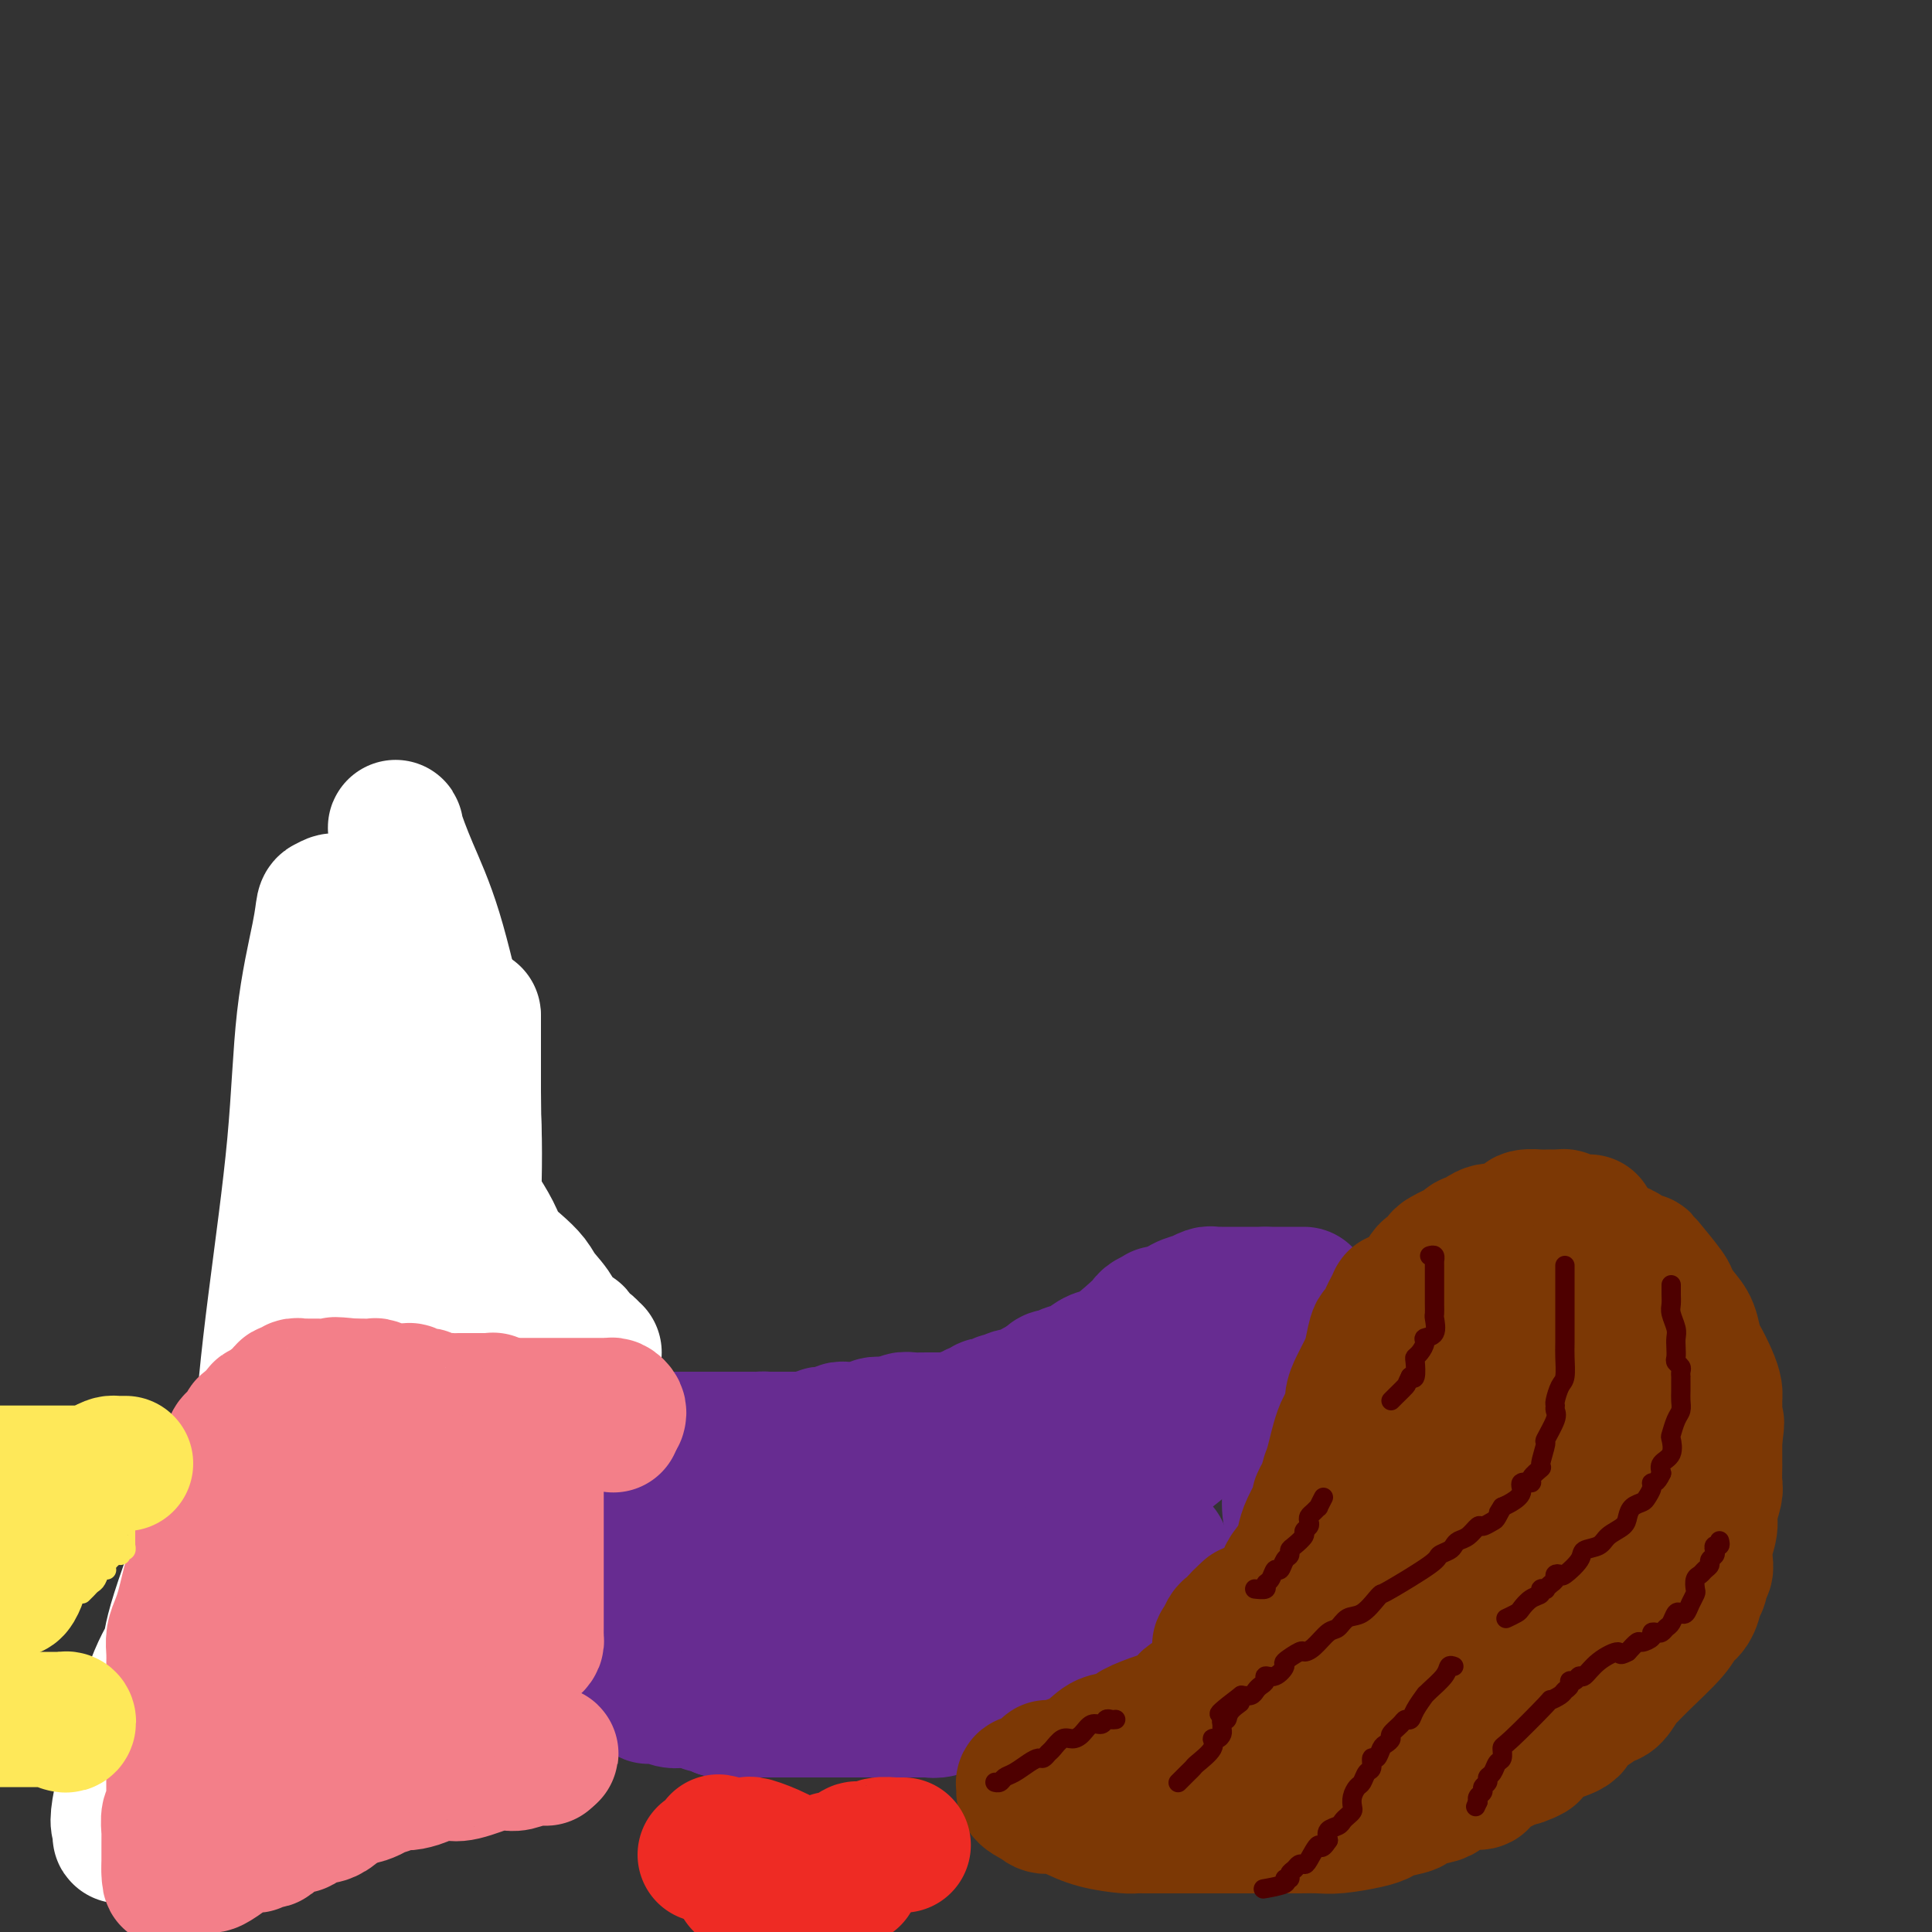 <svg viewBox='0 0 400 400' version='1.1' xmlns='http://www.w3.org/2000/svg' xmlns:xlink='http://www.w3.org/1999/xlink'><rect x="0" y="0" width="400" height="400" fill="#333333" stroke="none"/><g fill='none' stroke='#672C91' stroke-width='28' stroke-linecap='round' stroke-linejoin='round'><path d='M270,268c-0.331,0.000 -0.662,0.000 -1,0c-0.338,0.000 -0.682,0.000 -1,0c-0.318,0.000 -0.609,0.000 -1,0c-0.391,0.000 -0.881,0.000 -1,0c-0.119,0.000 0.133,0.000 0,0c-0.133,0.000 -0.651,0.000 -1,0c-0.349,0.000 -0.528,0.000 -1,0c-0.472,0.000 -1.236,0.000 -2,0'/><path d='M262,268c-2.149,-0.000 -3.521,-0.000 -4,0c-0.479,0.000 -0.065,0.000 -1,0c-0.935,-0.000 -3.219,-0.001 -4,0c-0.781,0.001 -0.060,0.004 0,0c0.060,-0.004 -0.541,-0.016 -1,0c-0.459,0.016 -0.774,0.060 -1,0c-0.226,-0.060 -0.361,-0.222 -1,0c-0.639,0.222 -1.782,0.829 -2,1c-0.218,0.171 0.490,-0.094 0,0c-0.490,0.094 -2.178,0.547 -3,1c-0.822,0.453 -0.779,0.905 -1,1c-0.221,0.095 -0.707,-0.168 -1,0c-0.293,0.168 -0.393,0.766 -1,1c-0.607,0.234 -1.721,0.105 -2,0c-0.279,-0.105 0.277,-0.185 0,0c-0.277,0.185 -1.386,0.636 -2,1c-0.614,0.364 -0.734,0.640 -1,1c-0.266,0.360 -0.677,0.804 -2,2c-1.323,1.196 -3.559,3.142 -5,4c-1.441,0.858 -2.087,0.626 -3,1c-0.913,0.374 -2.094,1.353 -3,2c-0.906,0.647 -1.538,0.961 -2,1c-0.462,0.039 -0.753,-0.196 -1,0c-0.247,0.196 -0.451,0.822 -1,1c-0.549,0.178 -1.443,-0.092 -2,0c-0.557,0.092 -0.779,0.546 -1,1'/><path d='M217,286c-5.400,2.885 -2.399,1.099 -2,1c0.399,-0.099 -1.805,1.489 -3,2c-1.195,0.511 -1.381,-0.056 -2,0c-0.619,0.056 -1.671,0.733 -2,1c-0.329,0.267 0.067,0.123 0,0c-0.067,-0.123 -0.595,-0.225 -1,0c-0.405,0.225 -0.686,0.777 -1,1c-0.314,0.223 -0.661,0.116 -1,0c-0.339,-0.116 -0.669,-0.241 -1,0c-0.331,0.241 -0.661,0.848 -1,1c-0.339,0.152 -0.686,-0.152 -1,0c-0.314,0.152 -0.595,0.759 -1,1c-0.405,0.241 -0.934,0.117 -1,0c-0.066,-0.117 0.332,-0.228 0,0c-0.332,0.228 -1.392,0.793 -2,1c-0.608,0.207 -0.762,0.055 -1,0c-0.238,-0.055 -0.560,-0.015 -1,0c-0.440,0.015 -0.999,0.004 -1,0c-0.001,-0.004 0.556,-0.002 0,0c-0.556,0.002 -2.225,0.004 -3,0c-0.775,-0.004 -0.655,-0.015 -1,0c-0.345,0.015 -1.153,0.057 -2,0c-0.847,-0.057 -1.732,-0.211 -2,0c-0.268,0.211 0.080,0.789 0,1c-0.080,0.211 -0.588,0.057 -1,0c-0.412,-0.057 -0.726,-0.015 -1,0c-0.274,0.015 -0.507,0.004 -1,0c-0.493,-0.004 -1.247,-0.002 -2,0'/><path d='M182,295c-2.429,0.171 -0.501,0.098 0,0c0.501,-0.098 -0.425,-0.222 -1,0c-0.575,0.222 -0.798,0.792 -1,1c-0.202,0.208 -0.383,0.056 -1,0c-0.617,-0.056 -1.671,-0.016 -2,0c-0.329,0.016 0.067,0.008 0,0c-0.067,-0.008 -0.595,-0.016 -1,0c-0.405,0.016 -0.686,0.057 -1,0c-0.314,-0.057 -0.662,-0.212 -1,0c-0.338,0.212 -0.668,0.793 -1,1c-0.332,0.207 -0.667,0.041 -1,0c-0.333,-0.041 -0.663,0.041 -1,0c-0.337,-0.041 -0.681,-0.207 -1,0c-0.319,0.207 -0.614,0.788 -1,1c-0.386,0.212 -0.864,0.057 -1,0c-0.136,-0.057 0.069,-0.015 0,0c-0.069,0.015 -0.414,0.004 -1,0c-0.586,-0.004 -1.414,-0.001 -2,0c-0.586,0.001 -0.930,0.000 -1,0c-0.070,-0.000 0.135,-0.000 0,0c-0.135,0.000 -0.610,0.000 -1,0c-0.390,-0.000 -0.696,-0.000 -1,0c-0.304,0.000 -0.607,0.000 -1,0c-0.393,-0.000 -0.875,-0.000 -1,0c-0.125,0.000 0.107,0.000 0,0c-0.107,-0.000 -0.554,-0.000 -1,0'/><path d='M159,298c-3.736,0.464 -1.575,0.124 -1,0c0.575,-0.124 -0.437,-0.033 -1,0c-0.563,0.033 -0.676,0.009 -1,0c-0.324,-0.009 -0.860,-0.002 -1,0c-0.140,0.002 0.116,0.001 0,0c-0.116,-0.001 -0.605,-0.000 -1,0c-0.395,0.000 -0.697,0.000 -1,0c-0.303,-0.000 -0.606,-0.000 -1,0c-0.394,0.000 -0.879,0.000 -1,0c-0.121,-0.000 0.123,-0.000 0,0c-0.123,0.000 -0.611,0.000 -1,0c-0.389,-0.000 -0.678,-0.000 -1,0c-0.322,0.000 -0.678,0.000 -1,0c-0.322,-0.000 -0.611,-0.000 -1,0c-0.389,0.000 -0.877,0.000 -1,0c-0.123,-0.000 0.121,-0.000 0,0c-0.121,0.000 -0.607,0.000 -1,0c-0.393,-0.000 -0.693,-0.000 -1,0c-0.307,0.000 -0.621,0.000 -1,0c-0.379,-0.000 -0.823,-0.000 -1,0c-0.177,0.000 -0.089,0.000 0,0'/><path d='M142,298c-2.810,0.000 -1.333,0.000 -1,0c0.333,0.000 -0.476,0.000 -1,0c-0.524,0.000 -0.762,0.000 -1,0'/><path d='M139,298c-0.625,0.244 -0.689,0.854 -1,1c-0.311,0.146 -0.871,-0.171 -1,0c-0.129,0.171 0.173,0.830 0,1c-0.173,0.170 -0.821,-0.148 -1,0c-0.179,0.148 0.111,0.761 0,1c-0.111,0.239 -0.622,0.102 -1,0c-0.378,-0.102 -0.622,-0.171 -1,0c-0.378,0.171 -0.890,0.581 -1,1c-0.110,0.419 0.182,0.848 0,1c-0.182,0.152 -0.837,0.026 -1,0c-0.163,-0.026 0.167,0.049 0,0c-0.167,-0.049 -0.832,-0.220 -1,0c-0.168,0.220 0.162,0.833 0,1c-0.162,0.167 -0.814,-0.112 -1,0c-0.186,0.112 0.095,0.617 0,1c-0.095,0.383 -0.564,0.646 -1,1c-0.436,0.354 -0.838,0.801 -1,1c-0.162,0.199 -0.085,0.150 0,0c0.085,-0.150 0.177,-0.401 0,0c-0.177,0.401 -0.625,1.454 -1,2c-0.375,0.546 -0.679,0.585 -1,1c-0.321,0.415 -0.661,1.208 -1,2'/><path d='M125,312c-2.364,2.693 -1.273,2.424 -1,3c0.273,0.576 -0.270,1.996 -1,3c-0.730,1.004 -1.646,1.593 -2,2c-0.354,0.407 -0.148,0.634 0,1c0.148,0.366 0.236,0.872 0,1c-0.236,0.128 -0.795,-0.120 -1,0c-0.205,0.120 -0.055,0.608 0,1c0.055,0.392 0.015,0.686 0,1c-0.015,0.314 -0.004,0.647 0,1c0.004,0.353 0.001,0.724 0,1c-0.001,0.276 -0.000,0.455 0,1c0.000,0.545 0.000,1.455 0,2c-0.000,0.545 -0.000,0.724 0,1c0.000,0.276 0.000,0.647 0,1c-0.000,0.353 -0.000,0.686 0,1c0.000,0.314 0.000,0.608 0,1c-0.000,0.392 -0.001,0.883 0,1c0.001,0.117 0.003,-0.140 0,0c-0.003,0.140 -0.011,0.677 0,1c0.011,0.323 0.041,0.433 0,1c-0.041,0.567 -0.155,1.591 0,2c0.155,0.409 0.577,0.205 1,0'/><path d='M121,338c0.377,2.498 0.818,1.243 1,1c0.182,-0.243 0.105,0.526 0,1c-0.105,0.474 -0.238,0.653 0,1c0.238,0.347 0.848,0.863 1,1c0.152,0.137 -0.152,-0.104 0,0c0.152,0.104 0.762,0.552 1,1c0.238,0.448 0.105,0.894 0,1c-0.105,0.106 -0.182,-0.129 0,0c0.182,0.129 0.621,0.622 1,1c0.379,0.378 0.697,0.640 1,1c0.303,0.360 0.592,0.819 1,1c0.408,0.181 0.934,0.085 1,0c0.066,-0.085 -0.329,-0.159 0,0c0.329,0.159 1.382,0.550 2,1c0.618,0.450 0.800,0.958 1,1c0.200,0.042 0.416,-0.382 1,0c0.584,0.382 1.535,1.570 2,2c0.465,0.430 0.443,0.101 1,0c0.557,-0.101 1.691,0.026 2,0c0.309,-0.026 -0.208,-0.204 0,0c0.208,0.204 1.140,0.791 2,1c0.860,0.209 1.649,0.041 2,0c0.351,-0.041 0.265,0.044 1,0c0.735,-0.044 2.290,-0.218 3,0c0.710,0.218 0.576,0.828 1,1c0.424,0.172 1.407,-0.094 2,0c0.593,0.094 0.797,0.547 1,1'/><path d='M149,354c2.483,0.464 1.190,0.124 1,0c-0.190,-0.124 0.723,-0.033 1,0c0.277,0.033 -0.081,0.009 0,0c0.081,-0.009 0.601,-0.002 1,0c0.399,0.002 0.678,0.001 1,0c0.322,-0.001 0.688,-0.000 1,0c0.312,0.000 0.569,0.000 1,0c0.431,-0.000 1.036,-0.000 2,0c0.964,0.000 2.286,0.000 3,0c0.714,-0.000 0.820,-0.000 1,0c0.180,0.000 0.433,0.000 1,0c0.567,-0.000 1.446,-0.000 2,0c0.554,0.000 0.782,0.000 1,0c0.218,-0.000 0.425,-0.000 1,0c0.575,0.000 1.516,0.000 2,0c0.484,-0.000 0.509,-0.000 1,0c0.491,0.000 1.448,0.000 2,0c0.552,-0.000 0.700,-0.000 1,0c0.300,0.000 0.753,0.000 1,0c0.247,-0.000 0.289,-0.000 1,0c0.711,0.000 2.091,0.000 3,0c0.909,-0.000 1.346,-0.000 2,0c0.654,0.000 1.523,0.000 2,0c0.477,-0.000 0.562,0.000 1,0c0.438,0.000 1.231,0.000 2,0c0.769,0.000 1.516,0.000 2,0c0.484,0.000 0.707,0.000 1,0c0.293,0.000 0.656,0.000 1,0c0.344,0.000 0.670,0.000 1,0c0.330,0.000 0.666,0.000 1,0c0.334,0.000 0.667,0.000 1,0'/><path d='M191,354c6.465,0.005 1.627,0.016 0,0c-1.627,-0.016 -0.043,-0.061 1,0c1.043,0.061 1.544,0.227 2,0c0.456,-0.227 0.867,-0.846 1,-1c0.133,-0.154 -0.012,0.156 1,0c1.012,-0.156 3.181,-0.778 4,-1c0.819,-0.222 0.286,-0.045 1,0c0.714,0.045 2.673,-0.044 4,0c1.327,0.044 2.022,0.219 3,0c0.978,-0.219 2.240,-0.833 3,-1c0.760,-0.167 1.020,0.113 3,0c1.980,-0.113 5.682,-0.618 8,-1c2.318,-0.382 3.254,-0.642 4,-1c0.746,-0.358 1.302,-0.814 2,-1c0.698,-0.186 1.536,-0.103 2,0c0.464,0.103 0.552,0.225 1,0c0.448,-0.225 1.256,-0.796 2,-1c0.744,-0.204 1.425,-0.039 2,0c0.575,0.039 1.046,-0.046 2,0c0.954,0.046 2.393,0.222 3,0c0.607,-0.222 0.383,-0.844 1,-1c0.617,-0.156 2.076,0.154 3,0c0.924,-0.154 1.312,-0.772 2,-1c0.688,-0.228 1.676,-0.065 2,0c0.324,0.065 -0.015,0.031 0,0c0.015,-0.031 0.386,-0.060 1,0c0.614,0.060 1.473,0.208 2,0c0.527,-0.208 0.722,-0.774 1,-1c0.278,-0.226 0.639,-0.113 1,0'/><path d='M253,344c9.769,-1.548 3.191,-0.419 1,0c-2.191,0.419 0.003,0.127 1,0c0.997,-0.127 0.796,-0.090 1,0c0.204,0.090 0.814,0.234 1,0c0.186,-0.234 -0.051,-0.847 0,-1c0.051,-0.153 0.391,0.155 1,0c0.609,-0.155 1.487,-0.774 2,-1c0.513,-0.226 0.662,-0.061 1,0c0.338,0.061 0.864,0.016 1,0c0.136,-0.016 -0.117,-0.004 0,0c0.117,0.004 0.605,0.001 1,0c0.395,-0.001 0.698,-0.001 1,0'/><path d='M264,342c1.863,-0.326 1.020,-0.143 1,0c-0.020,0.143 0.782,0.244 1,0c0.218,-0.244 -0.148,-0.835 0,-1c0.148,-0.165 0.810,0.095 1,0c0.190,-0.095 -0.093,-0.547 0,-1c0.093,-0.453 0.561,-0.909 1,-1c0.439,-0.091 0.850,0.183 1,0c0.150,-0.183 0.040,-0.825 0,-1c-0.040,-0.175 -0.011,0.115 0,0c0.011,-0.115 0.003,-0.634 0,-1c-0.003,-0.366 -0.001,-0.577 0,-1c0.001,-0.423 0.000,-1.057 0,-2c-0.000,-0.943 -0.000,-2.197 0,-3c0.000,-0.803 0.000,-1.157 0,-2c-0.000,-0.843 -0.000,-2.174 0,-3c0.000,-0.826 0.000,-1.145 0,-2c-0.000,-0.855 -0.000,-2.244 0,-3c0.000,-0.756 0.000,-0.878 0,-1'/><path d='M269,320c-0.161,-3.671 -0.564,-3.347 -1,-4c-0.436,-0.653 -0.905,-2.283 -1,-4c-0.095,-1.717 0.185,-3.521 0,-5c-0.185,-1.479 -0.834,-2.634 -1,-4c-0.166,-1.366 0.152,-2.943 0,-5c-0.152,-2.057 -0.773,-4.593 -1,-6c-0.227,-1.407 -0.061,-1.686 0,-2c0.061,-0.314 0.016,-0.662 0,-1c-0.016,-0.338 -0.004,-0.665 0,-1c0.004,-0.335 -0.002,-0.678 0,-1c0.002,-0.322 0.012,-0.622 0,-1c-0.012,-0.378 -0.044,-0.833 0,-1c0.044,-0.167 0.166,-0.045 0,0c-0.166,0.045 -0.619,0.013 -1,0c-0.381,-0.013 -0.691,-0.006 -1,0'/><path d='M263,285c-1.250,-5.045 -1.376,-0.157 -2,2c-0.624,2.157 -1.748,1.582 -3,2c-1.252,0.418 -2.634,1.829 -4,3c-1.366,1.171 -2.718,2.102 -4,3c-1.282,0.898 -2.496,1.762 -4,3c-1.504,1.238 -3.299,2.852 -5,4c-1.701,1.148 -3.307,1.832 -6,3c-2.693,1.168 -6.472,2.820 -9,4c-2.528,1.180 -3.805,1.889 -6,3c-2.195,1.111 -5.309,2.623 -8,4c-2.691,1.377 -4.960,2.618 -6,3c-1.040,0.382 -0.852,-0.095 -1,0c-0.148,0.095 -0.631,0.761 -1,1c-0.369,0.239 -0.623,0.052 -1,0c-0.377,-0.052 -0.876,0.032 -1,0c-0.124,-0.032 0.129,-0.181 -1,0c-1.129,0.181 -3.638,0.693 -5,1c-1.362,0.307 -1.575,0.408 -5,1c-3.425,0.592 -10.061,1.674 -14,2c-3.939,0.326 -5.181,-0.105 -7,0c-1.819,0.105 -4.215,0.746 -6,1c-1.785,0.254 -2.959,0.121 -4,0c-1.041,-0.121 -1.949,-0.228 -3,0c-1.051,0.228 -2.244,0.792 -3,1c-0.756,0.208 -1.073,0.059 -1,0c0.073,-0.059 0.537,-0.030 1,0'/><path d='M154,326c-7.964,1.132 -1.875,0.461 2,0c3.875,-0.461 5.537,-0.712 8,-1c2.463,-0.288 5.726,-0.613 9,-1c3.274,-0.387 6.557,-0.836 8,-1c1.443,-0.164 1.046,-0.044 1,0c-0.046,0.044 0.259,0.012 0,0c-0.259,-0.012 -1.082,-0.003 -2,0c-0.918,0.003 -1.931,0.001 -7,0c-5.069,-0.001 -14.195,-0.000 -18,0c-3.805,0.000 -2.289,0.000 -3,0c-0.711,-0.000 -3.650,-0.000 -5,0c-1.350,0.000 -1.110,0.000 -1,0c0.110,-0.000 0.089,-0.000 0,0c-0.089,0.000 -0.248,0.000 -1,0c-0.752,-0.000 -2.099,-0.000 -3,0c-0.901,0.000 -1.358,0.000 -2,0c-0.642,-0.000 -1.469,-0.000 -2,0c-0.531,0.000 -0.765,0.000 -1,0'/><path d='M137,323c-6.944,0.227 -2.303,0.796 -1,1c1.303,0.204 -0.733,0.044 -1,0c-0.267,-0.044 1.235,0.027 2,0c0.765,-0.027 0.791,-0.151 2,0c1.209,0.151 3.600,0.576 6,1c2.400,0.424 4.810,0.846 8,1c3.190,0.154 7.159,0.041 10,0c2.841,-0.041 4.555,-0.011 8,0c3.445,0.011 8.620,0.003 11,0c2.380,-0.003 1.963,-0.001 4,0c2.037,0.001 6.527,-0.000 10,0c3.473,0.000 5.930,0.002 8,0c2.070,-0.002 3.754,-0.008 5,0c1.246,0.008 2.054,0.030 2,0c-0.054,-0.030 -0.972,-0.110 -3,0c-2.028,0.110 -5.168,0.411 -8,1c-2.832,0.589 -5.355,1.464 -9,2c-3.645,0.536 -8.410,0.731 -12,1c-3.590,0.269 -6.005,0.611 -8,1c-1.995,0.389 -3.570,0.825 -4,1c-0.430,0.175 0.285,0.087 1,0'/><path d='M168,332c-4.210,0.928 5.764,0.247 13,0c7.236,-0.247 11.733,-0.058 16,0c4.267,0.058 8.305,-0.013 11,0c2.695,0.013 4.046,0.109 5,0c0.954,-0.109 1.512,-0.422 1,0c-0.512,0.422 -2.092,1.579 -3,2c-0.908,0.421 -1.144,0.106 -1,0c0.144,-0.106 0.668,-0.004 1,0c0.332,0.004 0.472,-0.090 3,-1c2.528,-0.910 7.445,-2.636 12,-4c4.555,-1.364 8.747,-2.366 11,-3c2.253,-0.634 2.568,-0.902 3,-1c0.432,-0.098 0.981,-0.028 1,0c0.019,0.028 -0.490,0.014 -1,0'/><path d='M240,325c3.447,-1.394 -2.436,-0.378 -5,0c-2.564,0.378 -1.810,0.117 -2,0c-0.190,-0.117 -1.323,-0.090 -2,0c-0.677,0.090 -0.898,0.245 -1,0c-0.102,-0.245 -0.083,-0.889 0,-1c0.083,-0.111 0.232,0.310 1,0c0.768,-0.310 2.154,-1.351 4,-2c1.846,-0.649 4.151,-0.905 5,-1c0.849,-0.095 0.243,-0.027 0,0c-0.243,0.027 -0.121,0.014 0,0'/></g>
<g fill='none' stroke='#F37F89' stroke-width='28' stroke-linecap='round' stroke-linejoin='round'><path d='M127,295c0.091,-0.414 0.182,-0.828 0,-1c-0.182,-0.172 -0.638,-0.102 -1,0c-0.362,0.102 -0.629,0.234 -1,0c-0.371,-0.234 -0.845,-0.836 -1,-1c-0.155,-0.164 0.009,0.110 0,0c-0.009,-0.110 -0.190,-0.605 -1,-1c-0.810,-0.395 -2.247,-0.691 -3,-1c-0.753,-0.309 -0.821,-0.631 -1,-1c-0.179,-0.369 -0.470,-0.784 -1,-1c-0.530,-0.216 -1.301,-0.233 -2,-1c-0.699,-0.767 -1.328,-2.282 -2,-3c-0.672,-0.718 -1.387,-0.637 -2,-1c-0.613,-0.363 -1.124,-1.170 -2,-2c-0.876,-0.830 -2.116,-1.681 -3,-3c-0.884,-1.319 -1.411,-3.104 -2,-4c-0.589,-0.896 -1.239,-0.903 -2,-2c-0.761,-1.097 -1.631,-3.284 -2,-4c-0.369,-0.716 -0.235,0.041 -1,-1c-0.765,-1.041 -2.427,-3.879 -3,-5c-0.573,-1.121 -0.055,-0.526 0,-1c0.055,-0.474 -0.352,-2.018 -1,-3c-0.648,-0.982 -1.535,-1.401 -2,-2c-0.465,-0.599 -0.506,-1.377 -1,-2c-0.494,-0.623 -1.441,-1.091 -2,-2c-0.559,-0.909 -0.731,-2.260 -1,-3c-0.269,-0.740 -0.634,-0.870 -1,-1'/><path d='M89,249c-2.725,-5.026 -0.538,-2.589 0,-2c0.538,0.589 -0.573,-0.668 -1,-1c-0.427,-0.332 -0.170,0.263 0,0c0.170,-0.263 0.252,-1.382 0,-2c-0.252,-0.618 -0.838,-0.734 -1,-1c-0.162,-0.266 0.101,-0.683 0,-1c-0.101,-0.317 -0.567,-0.535 -1,-1c-0.433,-0.465 -0.834,-1.179 -1,-2c-0.166,-0.821 -0.097,-1.750 0,-2c0.097,-0.250 0.222,0.181 0,0c-0.222,-0.181 -0.791,-0.972 -1,-1c-0.209,-0.028 -0.060,0.706 0,1c0.060,0.294 0.030,0.147 0,0'/><path d='M84,237c-0.786,-1.520 -0.252,0.680 0,2c0.252,1.320 0.221,1.760 0,2c-0.221,0.240 -0.631,0.280 -1,1c-0.369,0.720 -0.696,2.119 -1,3c-0.304,0.881 -0.583,1.245 -1,2c-0.417,0.755 -0.971,1.902 -1,3c-0.029,1.098 0.469,2.146 0,3c-0.469,0.854 -1.904,1.514 -3,3c-1.096,1.486 -1.852,3.797 -2,5c-0.148,1.203 0.314,1.296 0,2c-0.314,0.704 -1.403,2.017 -2,3c-0.597,0.983 -0.703,1.636 -1,2c-0.297,0.364 -0.785,0.439 -1,1c-0.215,0.561 -0.157,1.609 0,2c0.157,0.391 0.413,0.124 0,1c-0.413,0.876 -1.494,2.896 -2,4c-0.506,1.104 -0.437,1.292 -1,2c-0.563,0.708 -1.758,1.936 -2,3c-0.242,1.064 0.468,1.964 0,4c-0.468,2.036 -2.115,5.206 -3,7c-0.885,1.794 -1.007,2.211 -1,3c0.007,0.789 0.143,1.951 0,3c-0.143,1.049 -0.564,1.986 -1,3c-0.436,1.014 -0.886,2.106 -1,3c-0.114,0.894 0.109,1.590 0,2c-0.109,0.410 -0.551,0.533 -1,1c-0.449,0.467 -0.905,1.277 -1,2c-0.095,0.723 0.170,1.359 0,2c-0.170,0.641 -0.777,1.288 -1,2c-0.223,0.712 -0.064,1.489 0,2c0.064,0.511 0.032,0.755 0,1'/><path d='M57,316c-1.388,5.533 -0.357,1.865 0,1c0.357,-0.865 0.039,1.074 0,2c-0.039,0.926 0.200,0.838 0,1c-0.200,0.162 -0.838,0.574 -1,1c-0.162,0.426 0.154,0.868 0,1c-0.154,0.132 -0.777,-0.045 -1,0c-0.223,0.045 -0.046,0.313 0,1c0.046,0.687 -0.039,1.794 0,2c0.039,0.206 0.203,-0.488 0,0c-0.203,0.488 -0.771,2.157 -1,3c-0.229,0.843 -0.118,0.860 0,1c0.118,0.140 0.243,0.404 0,1c-0.243,0.596 -0.854,1.525 -1,2c-0.146,0.475 0.172,0.497 0,1c-0.172,0.503 -0.834,1.487 -1,2c-0.166,0.513 0.166,0.555 0,1c-0.166,0.445 -0.828,1.292 -1,2c-0.172,0.708 0.146,1.275 0,2c-0.146,0.725 -0.756,1.608 -1,2c-0.244,0.392 -0.122,0.294 0,1c0.122,0.706 0.243,2.217 0,3c-0.243,0.783 -0.850,0.837 -1,1c-0.150,0.163 0.156,0.436 0,1c-0.156,0.564 -0.773,1.421 -1,2c-0.227,0.579 -0.065,0.880 0,1c0.065,0.120 0.032,0.060 0,0'/><path d='M48,351c-1.392,5.596 -0.373,2.088 0,1c0.373,-1.088 0.100,0.246 0,1c-0.100,0.754 -0.029,0.930 0,1c0.029,0.070 0.014,0.035 0,0'/></g>
<g fill='none' stroke='#FFFFFF' stroke-width='28' stroke-linecap='round' stroke-linejoin='round'><path d='M123,280c-0.482,0.098 -0.963,0.196 -1,0c-0.037,-0.196 0.371,-0.687 0,-1c-0.371,-0.313 -1.521,-0.447 -2,-1c-0.479,-0.553 -0.288,-1.526 -1,-2c-0.712,-0.474 -2.329,-0.448 -3,-1c-0.671,-0.552 -0.396,-1.683 -1,-3c-0.604,-1.317 -2.086,-2.819 -3,-4c-0.914,-1.181 -1.259,-2.041 -2,-3c-0.741,-0.959 -1.877,-2.016 -3,-3c-1.123,-0.984 -2.232,-1.893 -3,-3c-0.768,-1.107 -1.195,-2.412 -2,-4c-0.805,-1.588 -1.988,-3.459 -3,-5c-1.012,-1.541 -1.854,-2.753 -3,-4c-1.146,-1.247 -2.598,-2.531 -3,-3c-0.402,-0.469 0.246,-0.123 0,0c-0.246,0.123 -1.385,0.023 -2,0c-0.615,-0.023 -0.706,0.030 -1,0c-0.294,-0.030 -0.790,-0.142 -1,0c-0.210,0.142 -0.133,0.538 -1,1c-0.867,0.462 -2.676,0.989 -4,2c-1.324,1.011 -2.162,2.505 -3,4'/><path d='M81,250c-3.270,3.731 -5.445,9.558 -7,14c-1.555,4.442 -2.491,7.499 -3,12c-0.509,4.501 -0.591,10.447 -1,14c-0.409,3.553 -1.146,4.712 -2,8c-0.854,3.288 -1.826,8.704 -3,14c-1.174,5.296 -2.549,10.471 -4,15c-1.451,4.529 -2.977,8.413 -4,11c-1.023,2.587 -1.541,3.877 -2,5c-0.459,1.123 -0.857,2.078 -1,2c-0.143,-0.078 -0.031,-1.188 0,-3c0.031,-1.812 -0.020,-4.327 0,-5c0.020,-0.673 0.112,0.496 0,-5c-0.112,-5.496 -0.426,-17.656 0,-29c0.426,-11.344 1.592,-21.873 3,-33c1.408,-11.127 3.059,-22.851 4,-33c0.941,-10.149 1.173,-18.724 2,-26c0.827,-7.276 2.248,-13.254 3,-17c0.752,-3.746 0.836,-5.262 1,-6c0.164,-0.738 0.410,-0.700 1,-1c0.590,-0.300 1.524,-0.937 2,0c0.476,0.937 0.495,3.450 1,6c0.505,2.550 1.496,5.137 2,14c0.504,8.863 0.520,24.002 0,35c-0.520,10.998 -1.577,17.857 -3,27c-1.423,9.143 -3.211,20.572 -5,32'/><path d='M65,301c-2.139,13.865 -3.487,19.028 -5,24c-1.513,4.972 -3.189,9.754 -4,13c-0.811,3.246 -0.755,4.956 -1,6c-0.245,1.044 -0.789,1.422 -1,1c-0.211,-0.422 -0.087,-1.643 0,-3c0.087,-1.357 0.137,-2.851 0,-4c-0.137,-1.149 -0.462,-1.952 0,-6c0.462,-4.048 1.711,-11.339 3,-18c1.289,-6.661 2.616,-12.691 6,-29c3.384,-16.309 8.823,-42.899 12,-61c3.177,-18.101 4.092,-27.715 5,-35c0.908,-7.285 1.811,-12.241 2,-15c0.189,-2.759 -0.334,-3.320 0,-2c0.334,1.320 1.525,4.523 3,8c1.475,3.477 3.232,7.229 5,13c1.768,5.771 3.545,13.561 5,20c1.455,6.439 2.586,11.526 3,18c0.414,6.474 0.111,14.334 0,22c-0.111,7.666 -0.030,15.138 0,21c0.030,5.862 0.008,10.114 0,12c-0.008,1.886 -0.002,1.407 0,1c0.002,-0.407 0.001,-0.741 0,-2c-0.001,-1.259 -0.000,-3.445 0,-6c0.000,-2.555 0.000,-5.481 0,-10c-0.000,-4.519 -0.000,-10.631 0,-17c0.000,-6.369 0.000,-12.996 0,-20c-0.000,-7.004 -0.000,-14.386 0,-18c0.000,-3.614 0.000,-3.461 0,-3c-0.000,0.461 -0.000,1.231 0,2'/><path d='M98,213c-0.016,-8.984 -0.057,5.058 0,13c0.057,7.942 0.211,9.786 0,15c-0.211,5.214 -0.789,13.799 -1,22c-0.211,8.201 -0.057,16.019 0,23c0.057,6.981 0.015,13.124 0,17c-0.015,3.876 -0.005,5.486 0,6c0.005,0.514 0.004,-0.068 0,-1c-0.004,-0.932 -0.012,-2.215 0,-3c0.012,-0.785 0.044,-1.074 0,-2c-0.044,-0.926 -0.165,-2.490 0,-3c0.165,-0.510 0.616,0.035 1,0c0.384,-0.035 0.702,-0.648 1,-1c0.298,-0.352 0.578,-0.442 -1,1c-1.578,1.442 -5.013,4.418 -8,7c-2.987,2.582 -5.526,4.771 -8,7c-2.474,2.229 -4.882,4.497 -7,7c-2.118,2.503 -3.944,5.239 -6,8c-2.056,2.761 -4.341,5.546 -7,8c-2.659,2.454 -5.692,4.575 -9,7c-3.308,2.425 -6.891,5.153 -10,8c-3.109,2.847 -5.746,5.813 -8,9c-2.254,3.187 -4.127,6.593 -6,10'/><path d='M29,371c-2.786,4.105 -2.752,4.866 -3,6c-0.248,1.134 -0.780,2.639 -1,3c-0.220,0.361 -0.128,-0.424 0,-1c0.128,-0.576 0.293,-0.944 0,-1c-0.293,-0.056 -1.045,0.199 0,-5c1.045,-5.199 3.885,-15.854 6,-22c2.115,-6.146 3.503,-7.785 4,-9c0.497,-1.215 0.101,-2.006 2,-8c1.899,-5.994 6.092,-17.189 9,-24c2.908,-6.811 4.529,-9.236 7,-13c2.471,-3.764 5.791,-8.865 8,-12c2.209,-3.135 3.308,-4.303 5,-6c1.692,-1.697 3.979,-3.923 5,-5c1.021,-1.077 0.777,-1.004 1,-1c0.223,0.004 0.913,-0.060 1,0c0.087,0.060 -0.427,0.245 0,1c0.427,0.755 1.796,2.081 0,12c-1.796,9.919 -6.758,28.433 -10,39c-3.242,10.567 -4.764,13.188 -6,17c-1.236,3.812 -2.187,8.816 -3,13c-0.813,4.184 -1.488,7.550 -2,9c-0.512,1.450 -0.861,0.986 -1,1c-0.139,0.014 -0.070,0.507 0,1'/><path d='M51,366c-3.480,12.140 -1.179,2.489 0,-1c1.179,-3.489 1.237,-0.816 2,0c0.763,0.816 2.232,-0.226 3,-1c0.768,-0.774 0.836,-1.279 1,-2c0.164,-0.721 0.426,-1.657 1,-2c0.574,-0.343 1.460,-0.092 2,0c0.540,0.092 0.732,0.025 1,0c0.268,-0.025 0.611,-0.007 1,0c0.389,0.007 0.826,0.002 1,0c0.174,-0.002 0.087,-0.001 0,0'/></g>
<g fill='none' stroke='#F37F89' stroke-width='28' stroke-linecap='round' stroke-linejoin='round'><path d='M128,293c0.089,-0.309 0.177,-0.619 0,-1c-0.177,-0.381 -0.621,-0.834 -1,-1c-0.379,-0.166 -0.693,-0.044 -1,0c-0.307,0.044 -0.606,0.012 -1,0c-0.394,-0.012 -0.884,-0.003 -1,0c-0.116,0.003 0.141,0.001 0,0c-0.141,-0.001 -0.682,-0.000 -1,0c-0.318,0.000 -0.414,0.000 -1,0c-0.586,-0.000 -1.663,-0.000 -2,0c-0.337,0.000 0.065,0.000 0,0c-0.065,-0.000 -0.596,-0.000 -1,0c-0.404,0.000 -0.681,0.000 -1,0c-0.319,-0.000 -0.681,-0.000 -1,0c-0.319,0.000 -0.596,0.000 -1,0c-0.404,-0.000 -0.933,-0.000 -1,0c-0.067,0.000 0.330,0.000 0,0c-0.330,-0.000 -1.388,-0.000 -2,0c-0.612,0.000 -0.780,0.000 -1,0c-0.220,-0.000 -0.492,-0.000 -1,0c-0.508,0.000 -1.252,0.000 -2,0c-0.748,-0.000 -1.499,-0.000 -2,0c-0.501,0.000 -0.750,0.000 -1,0'/><path d='M106,291c-3.581,-0.311 -1.534,-0.087 -1,0c0.534,0.087 -0.445,0.037 -1,0c-0.555,-0.037 -0.688,-0.063 -1,0c-0.312,0.063 -0.805,0.213 -1,0c-0.195,-0.213 -0.094,-0.789 0,-1c0.094,-0.211 0.180,-0.057 0,0c-0.180,0.057 -0.625,0.015 -1,0c-0.375,-0.015 -0.678,-0.004 -1,0c-0.322,0.004 -0.662,0.001 -1,0c-0.338,-0.001 -0.673,-0.000 -1,0c-0.327,0.000 -0.645,-0.000 -1,0c-0.355,0.000 -0.745,0.001 -1,0c-0.255,-0.001 -0.374,-0.004 -1,0c-0.626,0.004 -1.760,0.015 -2,0c-0.240,-0.015 0.412,-0.056 0,0c-0.412,0.056 -1.889,0.207 -3,0c-1.111,-0.207 -1.856,-0.774 -2,-1c-0.144,-0.226 0.313,-0.113 0,0c-0.313,0.113 -1.397,0.226 -2,0c-0.603,-0.226 -0.724,-0.792 -1,-1c-0.276,-0.208 -0.708,-0.060 -1,0c-0.292,0.060 -0.444,0.030 -1,0c-0.556,-0.030 -1.515,-0.061 -2,0c-0.485,0.061 -0.497,0.212 -1,0c-0.503,-0.212 -1.497,-0.789 -2,-1c-0.503,-0.211 -0.516,-0.057 -1,0c-0.484,0.057 -1.438,0.015 -2,0c-0.562,-0.015 -0.732,-0.004 -1,0c-0.268,0.004 -0.634,0.002 -1,0'/><path d='M73,287c-5.676,-0.619 -3.367,-0.166 -3,0c0.367,0.166 -1.210,0.044 -2,0c-0.790,-0.044 -0.794,-0.012 -1,0c-0.206,0.012 -0.615,0.004 -1,0c-0.385,-0.004 -0.747,-0.002 -1,0c-0.253,0.002 -0.396,0.005 -1,0c-0.604,-0.005 -1.667,-0.018 -2,0c-0.333,0.018 0.065,0.065 0,0c-0.065,-0.065 -0.594,-0.244 -1,0c-0.406,0.244 -0.690,0.910 -1,1c-0.310,0.090 -0.647,-0.397 -1,0c-0.353,0.397 -0.721,1.679 -1,2c-0.279,0.321 -0.470,-0.317 -1,0c-0.530,0.317 -1.399,1.591 -2,2c-0.601,0.409 -0.934,-0.045 -1,0c-0.066,0.045 0.136,0.589 0,1c-0.136,0.411 -0.610,0.689 -1,1c-0.390,0.311 -0.695,0.656 -1,1'/><path d='M52,295c-1.636,1.189 -1.226,0.160 -1,0c0.226,-0.160 0.267,0.548 0,1c-0.267,0.452 -0.841,0.649 -1,1c-0.159,0.351 0.098,0.856 0,1c-0.098,0.144 -0.551,-0.073 -1,0c-0.449,0.073 -0.893,0.435 -1,1c-0.107,0.565 0.122,1.334 0,2c-0.122,0.666 -0.596,1.229 -1,2c-0.404,0.771 -0.738,1.749 -1,2c-0.262,0.251 -0.451,-0.226 -1,2c-0.549,2.226 -1.456,7.154 -2,9c-0.544,1.846 -0.723,0.609 -1,1c-0.277,0.391 -0.651,2.411 -1,4c-0.349,1.589 -0.672,2.746 -1,4c-0.328,1.254 -0.662,2.604 -1,4c-0.338,1.396 -0.679,2.837 -1,4c-0.321,1.163 -0.622,2.048 -1,3c-0.378,0.952 -0.833,1.971 -1,3c-0.167,1.029 -0.045,2.069 0,3c0.045,0.931 0.012,1.754 0,3c-0.012,1.246 -0.003,2.915 0,4c0.003,1.085 0.001,1.587 0,2c-0.001,0.413 -0.000,0.736 0,1c0.000,0.264 0.000,0.470 0,1c-0.000,0.530 -0.000,1.385 0,2c0.000,0.615 0.000,0.991 0,1c-0.000,0.009 -0.000,-0.348 0,0c0.000,0.348 0.000,1.401 0,2c-0.000,0.599 -0.000,0.742 0,1c0.000,0.258 0.000,0.629 0,1'/><path d='M36,360c0.000,3.374 0.000,1.310 0,1c-0.000,-0.310 -0.000,1.134 0,2c0.000,0.866 0.000,1.153 0,2c-0.000,0.847 -0.000,2.255 0,3c0.000,0.745 0.000,0.826 0,1c-0.000,0.174 -0.000,0.442 0,1c0.000,0.558 0.001,1.407 0,2c-0.001,0.593 -0.004,0.930 0,1c0.004,0.070 0.015,-0.128 0,0c-0.015,0.128 -0.057,0.583 0,1c0.057,0.417 0.211,0.798 0,1c-0.211,0.202 -0.789,0.225 -1,1c-0.211,0.775 -0.057,2.302 0,3c0.057,0.698 0.015,0.568 0,1c-0.015,0.432 -0.004,1.426 0,2c0.004,0.574 0.001,0.727 0,1c-0.001,0.273 -0.000,0.664 0,1c0.000,0.336 0.000,0.616 0,1c-0.000,0.384 -0.000,0.873 0,1c0.000,0.127 0.000,-0.106 0,0c-0.000,0.106 -0.000,0.553 0,1'/><path d='M35,387c0.018,4.176 0.563,1.115 1,0c0.437,-1.115 0.765,-0.285 1,0c0.235,0.285 0.378,0.023 1,0c0.622,-0.023 1.723,0.192 2,0c0.277,-0.192 -0.269,-0.790 0,-1c0.269,-0.210 1.354,-0.032 2,0c0.646,0.032 0.852,-0.083 1,0c0.148,0.083 0.238,0.363 1,0c0.762,-0.363 2.196,-1.369 3,-2c0.804,-0.631 0.979,-0.886 1,-1c0.021,-0.114 -0.112,-0.087 0,0c0.112,0.087 0.468,0.236 1,0c0.532,-0.236 1.241,-0.856 2,-1c0.759,-0.144 1.570,0.187 2,0c0.430,-0.187 0.481,-0.891 1,-1c0.519,-0.109 1.505,0.378 2,0c0.495,-0.378 0.498,-1.621 1,-2c0.502,-0.379 1.504,0.105 2,0c0.496,-0.105 0.485,-0.798 1,-1c0.515,-0.202 1.555,0.088 2,0c0.445,-0.088 0.294,-0.553 1,-1c0.706,-0.447 2.268,-0.875 3,-1c0.732,-0.125 0.633,0.055 1,0c0.367,-0.055 1.202,-0.345 2,-1c0.798,-0.655 1.561,-1.676 2,-2c0.439,-0.324 0.554,0.050 1,0c0.446,-0.050 1.223,-0.525 2,-1'/><path d='M74,372c6.185,-2.195 2.147,-0.182 1,0c-1.147,0.182 0.597,-1.467 2,-2c1.403,-0.533 2.464,0.051 3,0c0.536,-0.051 0.549,-0.735 1,-1c0.451,-0.265 1.342,-0.109 2,0c0.658,0.109 1.082,0.172 2,0c0.918,-0.172 2.328,-0.580 3,-1c0.672,-0.420 0.605,-0.852 1,-1c0.395,-0.148 1.253,-0.011 2,0c0.747,0.011 1.383,-0.102 2,0c0.617,0.102 1.214,0.421 3,0c1.786,-0.421 4.762,-1.581 6,-2c1.238,-0.419 0.737,-0.098 1,0c0.263,0.098 1.288,-0.026 2,0c0.712,0.026 1.110,0.203 2,0c0.890,-0.203 2.272,-0.786 3,-1c0.728,-0.214 0.803,-0.057 1,0c0.197,0.057 0.514,0.015 1,0c0.486,-0.015 1.139,-0.004 1,0c-0.139,0.004 -1.069,0.002 -2,0'/><path d='M111,364c5.857,-1.421 2.001,-0.973 -1,-1c-3.001,-0.027 -5.146,-0.527 -7,-1c-1.854,-0.473 -3.416,-0.918 -5,-1c-1.584,-0.082 -3.189,0.198 -5,0c-1.811,-0.198 -3.827,-0.875 -6,-1c-2.173,-0.125 -4.504,0.303 -7,0c-2.496,-0.303 -5.156,-1.335 -7,-2c-1.844,-0.665 -2.872,-0.963 -4,-1c-1.128,-0.037 -2.358,0.185 -3,0c-0.642,-0.185 -0.698,-0.778 -1,-1c-0.302,-0.222 -0.850,-0.074 -1,0c-0.150,0.074 0.098,0.072 0,0c-0.098,-0.072 -0.540,-0.214 0,-1c0.540,-0.786 2.064,-2.215 4,-3c1.936,-0.785 4.284,-0.926 7,-2c2.716,-1.074 5.801,-3.082 9,-5c3.199,-1.918 6.514,-3.747 9,-5c2.486,-1.253 4.143,-1.931 6,-3c1.857,-1.069 3.914,-2.529 5,-3c1.086,-0.471 1.202,0.046 1,0c-0.202,-0.046 -0.721,-0.656 -1,-1c-0.279,-0.344 -0.318,-0.421 -2,-1c-1.682,-0.579 -5.008,-1.660 -8,-2c-2.992,-0.340 -5.652,0.062 -8,0c-2.348,-0.062 -4.385,-0.589 -6,-1c-1.615,-0.411 -2.807,-0.705 -4,-1'/><path d='M76,328c-4.499,-0.897 -1.745,-0.140 -1,0c0.745,0.140 -0.519,-0.337 0,-1c0.519,-0.663 2.822,-1.512 5,-3c2.178,-1.488 4.230,-3.614 6,-5c1.770,-1.386 3.258,-2.032 5,-3c1.742,-0.968 3.736,-2.260 2,-3c-1.736,-0.740 -7.203,-0.930 -10,-1c-2.797,-0.070 -2.922,-0.020 -4,0c-1.078,0.020 -3.107,0.009 -4,0c-0.893,-0.009 -0.649,-0.017 -1,0c-0.351,0.017 -1.297,0.058 2,-1c3.297,-1.058 10.838,-3.216 14,-4c3.162,-0.784 1.945,-0.194 1,0c-0.945,0.194 -1.619,-0.008 -3,0c-1.381,0.008 -3.470,0.226 -6,1c-2.530,0.774 -5.503,2.104 -8,3c-2.497,0.896 -4.518,1.357 -6,2c-1.482,0.643 -2.423,1.470 -3,2c-0.577,0.530 -0.788,0.765 -1,1'/><path d='M64,316c-4.249,1.414 -1.870,0.450 -1,0c0.870,-0.450 0.233,-0.386 0,0c-0.233,0.386 -0.061,1.093 0,2c0.061,0.907 0.013,2.013 0,3c-0.013,0.987 0.011,1.853 0,3c-0.011,1.147 -0.057,2.573 0,4c0.057,1.427 0.218,2.855 0,4c-0.218,1.145 -0.815,2.006 -1,3c-0.185,0.994 0.041,2.119 0,4c-0.041,1.881 -0.351,4.518 -1,8c-0.649,3.482 -1.638,7.809 -2,10c-0.362,2.191 -0.096,2.247 0,3c0.096,0.753 0.024,2.202 0,3c-0.024,0.798 0.002,0.946 0,1c-0.002,0.054 -0.030,0.014 0,0c0.030,-0.014 0.120,-0.000 1,0c0.880,0.000 2.550,-0.012 4,0c1.450,0.012 2.678,0.049 4,0c1.322,-0.049 2.736,-0.182 4,0c1.264,0.182 2.379,0.681 4,0c1.621,-0.681 3.749,-2.542 6,-4c2.251,-1.458 4.624,-2.515 7,-4c2.376,-1.485 4.755,-3.400 7,-5c2.245,-1.600 4.356,-2.886 6,-4c1.644,-1.114 2.822,-2.057 4,-3'/><path d='M106,344c4.835,-3.273 1.922,-1.454 1,-1c-0.922,0.454 0.145,-0.457 1,-1c0.855,-0.543 1.497,-0.719 2,-1c0.503,-0.281 0.867,-0.669 1,-1c0.133,-0.331 0.036,-0.606 0,-1c-0.036,-0.394 -0.010,-0.907 0,-1c0.010,-0.093 0.003,0.234 0,0c-0.003,-0.234 -0.001,-1.028 0,-3c0.001,-1.972 0.000,-5.122 0,-9c-0.000,-3.878 -0.000,-8.486 0,-12c0.000,-3.514 0.000,-5.935 0,-8c-0.000,-2.065 -0.000,-3.773 0,-5c0.000,-1.227 0.000,-1.972 0,-3c-0.000,-1.028 -0.000,-2.337 0,-3c0.000,-0.663 0.000,-0.678 0,-1c-0.000,-0.322 -0.000,-0.949 0,-1c0.000,-0.051 0.000,0.475 0,1'/><path d='M111,294c0.003,-6.187 0.011,1.344 0,5c-0.011,3.656 -0.042,3.437 0,4c0.042,0.563 0.156,1.908 0,3c-0.156,1.092 -0.581,1.930 -1,3c-0.419,1.070 -0.830,2.371 -1,3c-0.170,0.629 -0.098,0.584 0,1c0.098,0.416 0.222,1.292 0,2c-0.222,0.708 -0.792,1.247 -1,2c-0.208,0.753 -0.056,1.720 0,2c0.056,0.280 0.015,-0.127 0,1c-0.015,1.127 -0.004,3.789 0,5c0.004,1.211 0.001,0.972 0,1c-0.001,0.028 -0.000,0.322 0,1c0.000,0.678 -0.001,1.740 0,2c0.001,0.260 0.004,-0.280 0,0c-0.004,0.280 -0.015,1.382 0,2c0.015,0.618 0.056,0.753 0,1c-0.056,0.247 -0.207,0.605 0,1c0.207,0.395 0.774,0.827 1,1c0.226,0.173 0.113,0.086 0,0'/></g>
<g fill='none' stroke='#FEE859' stroke-width='28' stroke-linecap='round' stroke-linejoin='round'><path d='M19,305c-0.310,0.000 -0.620,0.000 -1,0c-0.380,0.000 -0.831,0.000 -1,0c-0.169,0.000 -0.056,0.000 -1,0c-0.944,0.000 -2.947,0.000 -5,0c-2.053,0.000 -4.158,0.000 -7,0c-2.842,0.000 -6.421,0.000 -10,0'/><path d='M13,357c0.393,0.113 0.787,0.226 1,0c0.213,-0.226 0.246,-0.793 0,-1c-0.246,-0.207 -0.770,-0.056 -1,0c-0.230,0.056 -0.165,0.015 -1,0c-0.835,-0.015 -2.571,-0.004 -4,0c-1.429,0.004 -2.551,0.001 -4,0c-1.449,-0.001 -3.224,-0.001 -5,0'/><path d='M26,303c-0.329,-0.004 -0.659,-0.008 -1,0c-0.341,0.008 -0.695,0.029 -1,0c-0.305,-0.029 -0.561,-0.107 -1,0c-0.439,0.107 -1.063,0.400 -2,1c-0.937,0.600 -2.189,1.509 -3,2c-0.811,0.491 -1.183,0.564 -2,1c-0.817,0.436 -2.081,1.233 -3,2c-0.919,0.767 -1.493,1.503 -3,3c-1.507,1.497 -3.948,3.755 -5,5c-1.052,1.245 -0.715,1.478 -1,2c-0.285,0.522 -1.192,1.333 -2,2c-0.808,0.667 -1.517,1.191 -2,2c-0.483,0.809 -0.742,1.905 -1,3'/><path d='M2,329c0.312,0.202 0.624,0.405 1,0c0.376,-0.405 0.817,-1.417 1,-2c0.183,-0.583 0.109,-0.737 0,-1c-0.109,-0.263 -0.253,-0.635 0,-1c0.253,-0.365 0.904,-0.724 1,-1c0.096,-0.276 -0.363,-0.469 0,-1c0.363,-0.531 1.547,-1.399 2,-2c0.453,-0.601 0.174,-0.934 0,-1c-0.174,-0.066 -0.244,0.136 0,0c0.244,-0.136 0.800,-0.610 1,-1c0.200,-0.390 0.043,-0.696 0,-1c-0.043,-0.304 0.029,-0.605 0,-1c-0.029,-0.395 -0.158,-0.883 0,-1c0.158,-0.117 0.603,0.137 1,0c0.397,-0.137 0.747,-0.667 1,-1c0.253,-0.333 0.411,-0.471 1,-1c0.589,-0.529 1.611,-1.451 2,-2c0.389,-0.549 0.145,-0.725 0,-1c-0.145,-0.275 -0.193,-0.648 0,-1c0.193,-0.352 0.626,-0.683 1,-1c0.374,-0.317 0.688,-0.621 1,-1c0.312,-0.379 0.623,-0.833 1,-1c0.377,-0.167 0.822,-0.048 1,0c0.178,0.048 0.089,0.024 0,0'/><path d='M17,307c2.500,-3.667 1.250,-1.833 0,0'/></g>
<g fill='none' stroke='#7C3805' stroke-width='28' stroke-linecap='round' stroke-linejoin='round'><path d='M329,253c-0.507,0.008 -1.015,0.016 -1,0c0.015,-0.016 0.552,-0.057 0,0c-0.552,0.057 -2.194,0.211 -3,0c-0.806,-0.211 -0.777,-0.788 -1,-1c-0.223,-0.212 -0.697,-0.058 -1,0c-0.303,0.058 -0.433,0.018 -1,0c-0.567,-0.018 -1.570,-0.016 -2,0c-0.430,0.016 -0.289,0.047 -1,0c-0.711,-0.047 -2.276,-0.172 -3,0c-0.724,0.172 -0.607,0.643 -1,1c-0.393,0.357 -1.294,0.601 -2,1c-0.706,0.399 -1.216,0.951 -2,1c-0.784,0.049 -1.842,-0.407 -3,0c-1.158,0.407 -2.417,1.677 -3,2c-0.583,0.323 -0.488,-0.303 -1,0c-0.512,0.303 -1.629,1.533 -2,2c-0.371,0.467 0.003,0.171 0,0c-0.003,-0.171 -0.382,-0.218 -1,0c-0.618,0.218 -1.474,0.700 -2,1c-0.526,0.300 -0.721,0.416 -1,1c-0.279,0.584 -0.641,1.634 -1,2c-0.359,0.366 -0.715,0.046 -1,0c-0.285,-0.046 -0.500,0.180 -1,1c-0.500,0.820 -1.286,2.234 -2,3c-0.714,0.766 -1.357,0.883 -2,1'/><path d='M291,268c-2.974,2.047 -1.910,0.666 -2,1c-0.090,0.334 -1.333,2.383 -2,4c-0.667,1.617 -0.756,2.804 -1,3c-0.244,0.196 -0.642,-0.597 -1,0c-0.358,0.597 -0.674,2.585 -1,4c-0.326,1.415 -0.660,2.256 -1,3c-0.340,0.744 -0.685,1.392 -1,2c-0.315,0.608 -0.599,1.178 -1,2c-0.401,0.822 -0.921,1.898 -1,3c-0.079,1.102 0.281,2.231 0,3c-0.281,0.769 -1.202,1.178 -2,3c-0.798,1.822 -1.472,5.056 -2,7c-0.528,1.944 -0.910,2.598 -1,3c-0.090,0.402 0.113,0.551 0,1c-0.113,0.449 -0.541,1.197 -1,2c-0.459,0.803 -0.948,1.660 -1,2c-0.052,0.340 0.333,0.164 0,1c-0.333,0.836 -1.385,2.683 -2,4c-0.615,1.317 -0.794,2.103 -1,3c-0.206,0.897 -0.440,1.907 -1,3c-0.560,1.093 -1.446,2.271 -2,3c-0.554,0.729 -0.778,1.010 -1,2c-0.222,0.990 -0.443,2.688 -1,4c-0.557,1.312 -1.448,2.239 -2,3c-0.552,0.761 -0.763,1.358 -1,2c-0.237,0.642 -0.500,1.329 -1,2c-0.500,0.671 -1.237,1.324 -2,2c-0.763,0.676 -1.552,1.374 -2,2c-0.448,0.626 -0.557,1.179 -1,2c-0.443,0.821 -1.222,1.911 -2,3'/><path d='M254,347c-2.018,2.814 -1.563,1.849 -2,2c-0.437,0.151 -1.765,1.417 -3,2c-1.235,0.583 -2.376,0.484 -3,1c-0.624,0.516 -0.732,1.648 -1,2c-0.268,0.352 -0.696,-0.074 -1,0c-0.304,0.074 -0.483,0.650 -1,1c-0.517,0.350 -1.373,0.473 -3,1c-1.627,0.527 -4.025,1.457 -5,2c-0.975,0.543 -0.528,0.700 -1,1c-0.472,0.300 -1.864,0.745 -3,1c-1.136,0.255 -2.016,0.321 -3,1c-0.984,0.679 -2.071,1.971 -4,3c-1.929,1.029 -4.701,1.795 -6,2c-1.299,0.205 -1.126,-0.152 -1,0c0.126,0.152 0.207,0.811 0,1c-0.207,0.189 -0.700,-0.094 -1,0c-0.300,0.094 -0.406,0.564 -1,1c-0.594,0.436 -1.676,0.838 -2,1c-0.324,0.162 0.112,0.085 0,0c-0.112,-0.085 -0.770,-0.177 -1,0c-0.230,0.177 -0.031,0.625 0,1c0.031,0.375 -0.107,0.678 0,1c0.107,0.322 0.459,0.663 1,1c0.541,0.337 1.270,0.668 2,1'/><path d='M215,373c0.752,0.854 1.133,0.989 2,1c0.867,0.011 2.221,-0.102 3,0c0.779,0.102 0.985,0.420 2,1c1.015,0.580 2.840,1.423 5,2c2.160,0.577 4.656,0.887 6,1c1.344,0.113 1.536,0.030 2,0c0.464,-0.030 1.198,-0.008 2,0c0.802,0.008 1.670,0.002 2,0c0.330,-0.002 0.120,-0.001 1,0c0.880,0.001 2.850,0.000 4,0c1.150,-0.000 1.480,-0.000 4,0c2.520,0.000 7.229,0.000 9,0c1.771,-0.000 0.602,-0.000 1,0c0.398,0.000 2.361,0.001 4,0c1.639,-0.001 2.953,-0.003 4,0c1.047,0.003 1.828,0.012 3,0c1.172,-0.012 2.734,-0.045 4,0c1.266,0.045 2.235,0.167 4,0c1.765,-0.167 4.326,-0.622 6,-1c1.674,-0.378 2.462,-0.679 3,-1c0.538,-0.321 0.825,-0.662 2,-1c1.175,-0.338 3.236,-0.673 4,-1c0.764,-0.327 0.230,-0.647 1,-1c0.770,-0.353 2.845,-0.738 4,-1c1.155,-0.262 1.389,-0.402 2,-1c0.611,-0.598 1.597,-1.655 3,-2c1.403,-0.345 3.221,0.021 4,0c0.779,-0.021 0.517,-0.429 1,-1c0.483,-0.571 1.709,-1.306 3,-2c1.291,-0.694 2.645,-1.347 4,-2'/><path d='M314,364c5.780,-2.070 1.728,-0.245 1,0c-0.728,0.245 1.866,-1.089 3,-2c1.134,-0.911 0.807,-1.400 2,-2c1.193,-0.600 3.905,-1.310 5,-2c1.095,-0.690 0.574,-1.358 1,-2c0.426,-0.642 1.801,-1.256 3,-2c1.199,-0.744 2.222,-1.617 3,-2c0.778,-0.383 1.312,-0.277 2,-1c0.688,-0.723 1.531,-2.277 2,-3c0.469,-0.723 0.563,-0.615 1,-1c0.437,-0.385 1.217,-1.262 3,-3c1.783,-1.738 4.568,-4.336 6,-6c1.432,-1.664 1.512,-2.395 2,-3c0.488,-0.605 1.384,-1.083 2,-2c0.616,-0.917 0.953,-2.272 1,-3c0.047,-0.728 -0.197,-0.827 0,-1c0.197,-0.173 0.836,-0.418 1,-1c0.164,-0.582 -0.148,-1.500 0,-2c0.148,-0.500 0.757,-0.583 1,-1c0.243,-0.417 0.122,-1.169 0,-2c-0.122,-0.831 -0.243,-1.740 0,-3c0.243,-1.260 0.850,-2.870 1,-4c0.150,-1.130 -0.156,-1.778 0,-3c0.156,-1.222 0.774,-3.016 1,-4c0.226,-0.984 0.061,-1.156 0,-2c-0.061,-0.844 -0.016,-2.360 0,-3c0.016,-0.640 0.004,-0.403 0,-1c-0.004,-0.597 -0.001,-2.028 0,-3c0.001,-0.972 0.001,-1.486 0,-2'/><path d='M355,298c0.773,-5.805 0.205,-2.817 0,-2c-0.205,0.817 -0.048,-0.537 0,-2c0.048,-1.463 -0.015,-3.033 0,-4c0.015,-0.967 0.107,-1.330 0,-2c-0.107,-0.670 -0.412,-1.648 -1,-3c-0.588,-1.352 -1.457,-3.077 -2,-4c-0.543,-0.923 -0.758,-1.045 -1,-2c-0.242,-0.955 -0.510,-2.743 -1,-4c-0.490,-1.257 -1.202,-1.983 -2,-3c-0.798,-1.017 -1.681,-2.325 -2,-3c-0.319,-0.675 -0.074,-0.716 -1,-2c-0.926,-1.284 -3.022,-3.811 -4,-5c-0.978,-1.189 -0.840,-1.040 -1,-1c-0.160,0.040 -0.620,-0.028 -1,0c-0.380,0.028 -0.679,0.151 -1,0c-0.321,-0.151 -0.665,-0.576 -1,-1c-0.335,-0.424 -0.663,-0.845 -1,-1c-0.337,-0.155 -0.683,-0.043 -1,0c-0.317,0.043 -0.606,0.015 -1,0c-0.394,-0.015 -0.893,-0.019 -1,0c-0.107,0.019 0.179,0.060 0,0c-0.179,-0.060 -0.824,-0.220 -1,0c-0.176,0.220 0.118,0.822 0,1c-0.118,0.178 -0.647,-0.067 -1,0c-0.353,0.067 -0.529,0.448 -1,1c-0.471,0.552 -1.235,1.276 -2,2'/><path d='M328,263c-1.362,1.545 -2.266,3.407 -3,5c-0.734,1.593 -1.299,2.918 -2,4c-0.701,1.082 -1.539,1.923 -3,4c-1.461,2.077 -3.547,5.392 -5,8c-1.453,2.608 -2.275,4.511 -3,6c-0.725,1.489 -1.352,2.564 -2,4c-0.648,1.436 -1.315,3.235 -2,4c-0.685,0.765 -1.386,0.498 -2,1c-0.614,0.502 -1.140,1.775 -2,3c-0.860,1.225 -2.054,2.402 -3,3c-0.946,0.598 -1.644,0.619 -4,2c-2.356,1.381 -6.371,4.124 -8,5c-1.629,0.876 -0.874,-0.116 -1,0c-0.126,0.116 -1.135,1.339 -2,2c-0.865,0.661 -1.587,0.759 -2,1c-0.413,0.241 -0.517,0.624 -1,1c-0.483,0.376 -1.344,0.745 -2,1c-0.656,0.255 -1.106,0.397 -2,1c-0.894,0.603 -2.231,1.666 -3,2c-0.769,0.334 -0.971,-0.060 -1,0c-0.029,0.060 0.114,0.575 0,1c-0.114,0.425 -0.486,0.762 -1,1c-0.514,0.238 -1.169,0.378 -2,1c-0.831,0.622 -1.836,1.728 -2,2c-0.164,0.272 0.513,-0.288 0,0c-0.513,0.288 -2.218,1.425 -3,2c-0.782,0.575 -0.643,0.587 -1,1c-0.357,0.413 -1.212,1.227 -2,2c-0.788,0.773 -1.511,1.507 -2,2c-0.489,0.493 -0.745,0.747 -1,1'/><path d='M261,333c-7.919,5.611 -4.216,2.137 -3,1c1.216,-1.137 -0.056,0.062 -1,1c-0.944,0.938 -1.559,1.613 -2,2c-0.441,0.387 -0.706,0.485 -1,1c-0.294,0.515 -0.615,1.448 -1,2c-0.385,0.552 -0.833,0.722 0,1c0.833,0.278 2.947,0.662 4,1c1.053,0.338 1.046,0.630 2,1c0.954,0.370 2.870,0.817 4,1c1.130,0.183 1.474,0.102 2,0c0.526,-0.102 1.233,-0.223 3,0c1.767,0.223 4.593,0.792 7,1c2.407,0.208 4.394,0.056 5,0c0.606,-0.056 -0.169,-0.016 1,0c1.169,0.016 4.283,0.006 6,0c1.717,-0.006 2.037,-0.009 3,0c0.963,0.009 2.567,0.030 4,0c1.433,-0.030 2.693,-0.111 4,0c1.307,0.111 2.659,0.415 4,0c1.341,-0.415 2.669,-1.547 3,-2c0.331,-0.453 -0.334,-0.226 -1,0'/><path d='M304,343c3.721,0.074 -1.475,1.259 -4,2c-2.525,0.741 -2.378,1.040 -4,2c-1.622,0.960 -5.013,2.583 -8,4c-2.987,1.417 -5.570,2.627 -9,5c-3.430,2.373 -7.706,5.907 -11,8c-3.294,2.093 -5.604,2.744 -8,4c-2.396,1.256 -4.877,3.117 -6,4c-1.123,0.883 -0.887,0.787 -1,1c-0.113,0.213 -0.576,0.736 -1,1c-0.424,0.264 -0.810,0.269 -1,0c-0.190,-0.269 -0.183,-0.812 0,-1c0.183,-0.188 0.543,-0.021 1,0c0.457,0.021 1.011,-0.106 1,0c-0.011,0.106 -0.589,0.443 0,0c0.589,-0.443 2.344,-1.668 3,-2c0.656,-0.332 0.214,0.227 1,0c0.786,-0.227 2.800,-1.241 5,-2c2.200,-0.759 4.584,-1.263 6,-2c1.416,-0.737 1.863,-1.705 4,-3c2.137,-1.295 5.965,-2.916 8,-4c2.035,-1.084 2.279,-1.633 4,-3c1.721,-1.367 4.919,-3.554 7,-5c2.081,-1.446 3.044,-2.151 4,-3c0.956,-0.849 1.905,-1.841 3,-3c1.095,-1.159 2.335,-2.486 3,-3c0.665,-0.514 0.756,-0.215 1,-1c0.244,-0.785 0.641,-2.653 1,-4c0.359,-1.347 0.679,-2.174 1,-3'/><path d='M304,335c2.450,-3.422 2.075,-3.479 2,-4c-0.075,-0.521 0.151,-1.508 1,-3c0.849,-1.492 2.322,-3.490 3,-5c0.678,-1.510 0.560,-2.532 1,-4c0.440,-1.468 1.439,-3.380 2,-6c0.561,-2.620 0.686,-5.946 1,-8c0.314,-2.054 0.819,-2.837 1,-4c0.181,-1.163 0.038,-2.708 0,-4c-0.038,-1.292 0.030,-2.332 0,-3c-0.030,-0.668 -0.157,-0.963 0,-1c0.157,-0.037 0.596,0.183 0,2c-0.596,1.817 -2.229,5.232 -3,8c-0.771,2.768 -0.681,4.891 -1,7c-0.319,2.109 -1.047,4.206 -2,6c-0.953,1.794 -2.132,3.287 -3,5c-0.868,1.713 -1.427,3.646 -2,5c-0.573,1.354 -1.162,2.127 -2,4c-0.838,1.873 -1.927,4.844 -3,7c-1.073,2.156 -2.131,3.497 -3,5c-0.869,1.503 -1.550,3.166 -2,4c-0.450,0.834 -0.667,0.837 -1,1c-0.333,0.163 -0.780,0.487 -1,1c-0.220,0.513 -0.213,1.215 -1,2c-0.787,0.785 -2.368,1.653 -3,2c-0.632,0.347 -0.316,0.174 0,0'/><path d='M288,352c-3.367,5.751 -1.283,2.130 -1,1c0.283,-1.130 -1.233,0.233 -2,1c-0.767,0.767 -0.784,0.937 -1,1c-0.216,0.063 -0.632,0.017 -1,0c-0.368,-0.017 -0.687,-0.006 -1,0c-0.313,0.006 -0.620,0.006 -1,0c-0.380,-0.006 -0.835,-0.020 -1,0c-0.165,0.020 -0.041,0.073 0,0c0.041,-0.073 -0.000,-0.272 0,-1c0.000,-0.728 0.042,-1.983 0,-3c-0.042,-1.017 -0.167,-1.794 0,-3c0.167,-1.206 0.625,-2.842 1,-4c0.375,-1.158 0.668,-1.838 1,-3c0.332,-1.162 0.704,-2.804 1,-4c0.296,-1.196 0.517,-1.944 1,-3c0.483,-1.056 1.229,-2.420 2,-4c0.771,-1.580 1.568,-3.375 2,-5c0.432,-1.625 0.501,-3.081 1,-4c0.499,-0.919 1.429,-1.300 2,-2c0.571,-0.700 0.782,-1.719 1,-3c0.218,-1.281 0.442,-2.824 1,-4c0.558,-1.176 1.448,-1.985 2,-3c0.552,-1.015 0.764,-2.235 1,-3c0.236,-0.765 0.496,-1.076 1,-3c0.504,-1.924 1.252,-5.462 2,-9'/><path d='M299,294c3.105,-8.981 1.368,-4.434 1,-3c-0.368,1.434 0.634,-0.247 1,-1c0.366,-0.753 0.097,-0.579 0,-1c-0.097,-0.421 -0.022,-1.439 0,-2c0.022,-0.561 -0.008,-0.666 0,-1c0.008,-0.334 0.055,-0.898 0,-1c-0.055,-0.102 -0.211,0.258 0,0c0.211,-0.258 0.789,-1.134 1,-2c0.211,-0.866 0.056,-1.724 0,-2c-0.056,-0.276 -0.011,0.029 0,0c0.011,-0.029 -0.010,-0.392 0,-1c0.010,-0.608 0.052,-1.462 0,-2c-0.052,-0.538 -0.197,-0.761 0,-1c0.197,-0.239 0.736,-0.493 1,0c0.264,0.493 0.252,1.732 0,2c-0.252,0.268 -0.745,-0.436 0,1c0.745,1.436 2.728,5.013 4,8c1.272,2.987 1.833,5.386 3,9c1.167,3.614 2.942,8.443 4,13c1.058,4.557 1.400,8.842 2,13c0.600,4.158 1.457,8.188 2,11c0.543,2.812 0.771,4.406 1,6'/><path d='M319,340c1.000,5.950 0.999,5.826 1,6c0.001,0.174 0.002,0.648 0,1c-0.002,0.352 -0.008,0.584 0,1c0.008,0.416 0.030,1.017 0,1c-0.030,-0.017 -0.112,-0.653 0,-1c0.112,-0.347 0.419,-0.406 1,-1c0.581,-0.594 1.436,-1.723 2,-3c0.564,-1.277 0.836,-2.703 1,-4c0.164,-1.297 0.220,-2.465 1,-4c0.780,-1.535 2.283,-3.438 3,-5c0.717,-1.562 0.647,-2.782 1,-4c0.353,-1.218 1.128,-2.435 2,-4c0.872,-1.565 1.840,-3.477 2,-5c0.160,-1.523 -0.489,-2.658 0,-4c0.489,-1.342 2.117,-2.890 3,-4c0.883,-1.110 1.020,-1.782 1,-3c-0.020,-1.218 -0.198,-2.982 0,-4c0.198,-1.018 0.771,-1.291 1,-2c0.229,-0.709 0.115,-1.855 0,-3'/><path d='M338,298c3.011,-8.294 1.539,-3.531 1,-2c-0.539,1.531 -0.144,-0.172 0,-1c0.144,-0.828 0.039,-0.781 0,-1c-0.039,-0.219 -0.010,-0.703 0,-1c0.010,-0.297 0.003,-0.408 0,-1c-0.003,-0.592 0.000,-1.664 0,-2c-0.000,-0.336 -0.003,0.064 0,0c0.003,-0.064 0.011,-0.591 0,-1c-0.011,-0.409 -0.041,-0.698 0,-1c0.041,-0.302 0.153,-0.616 0,-1c-0.153,-0.384 -0.570,-0.838 -1,-1c-0.430,-0.162 -0.874,-0.032 -1,0c-0.126,0.032 0.065,-0.033 0,0c-0.065,0.033 -0.384,0.163 -1,0c-0.616,-0.163 -1.527,-0.618 -2,-1c-0.473,-0.382 -0.509,-0.691 -1,-1c-0.491,-0.309 -1.438,-0.619 -2,-1c-0.562,-0.381 -0.739,-0.834 -1,-1c-0.261,-0.166 -0.606,-0.044 -1,0c-0.394,0.044 -0.837,0.012 -1,0c-0.163,-0.012 -0.047,-0.003 0,0c0.047,0.003 0.023,0.002 0,0'/></g>
<g fill='none' stroke='#EE2B24' stroke-width='28' stroke-linecap='round' stroke-linejoin='round'><path d='M187,382c-0.433,0.002 -0.865,0.004 -1,0c-0.135,-0.004 0.028,-0.015 0,0c-0.028,0.015 -0.245,0.057 -1,0c-0.755,-0.057 -2.047,-0.214 -3,0c-0.953,0.214 -1.569,0.797 -2,1c-0.431,0.203 -0.679,0.026 -1,0c-0.321,-0.026 -0.716,0.098 -1,0c-0.284,-0.098 -0.458,-0.420 -1,0c-0.542,0.420 -1.453,1.580 -2,2c-0.547,0.420 -0.732,0.099 -1,0c-0.268,-0.099 -0.620,0.025 -1,0c-0.380,-0.025 -0.788,-0.199 -1,0c-0.212,0.199 -0.228,0.772 -1,1c-0.772,0.228 -2.300,0.113 -3,0c-0.700,-0.113 -0.572,-0.222 -1,0c-0.428,0.222 -1.411,0.777 -2,1c-0.589,0.223 -0.784,0.116 -1,0c-0.216,-0.116 -0.453,-0.241 -1,0c-0.547,0.241 -1.403,0.849 -2,1c-0.597,0.151 -0.933,-0.156 -1,0c-0.067,0.156 0.137,0.774 0,1c-0.137,0.226 -0.614,0.061 -1,0c-0.386,-0.061 -0.681,-0.016 -1,0c-0.319,0.016 -0.663,0.005 -1,0c-0.337,-0.005 -0.669,-0.002 -1,0'/><path d='M156,389c-4.778,1.305 -1.223,1.068 0,1c1.223,-0.068 0.114,0.034 -1,0c-1.114,-0.034 -2.232,-0.205 -1,0c1.232,0.205 4.816,0.787 6,1c1.184,0.213 -0.031,0.057 0,0c0.031,-0.057 1.307,-0.015 2,0c0.693,0.015 0.801,0.004 1,0c0.199,-0.004 0.487,-0.001 1,0c0.513,0.001 1.250,0.000 2,0c0.750,-0.000 1.511,0.001 2,0c0.489,-0.001 0.705,-0.004 1,0c0.295,0.004 0.671,0.015 1,0c0.329,-0.015 0.613,-0.056 1,0c0.387,0.056 0.877,0.208 1,0c0.123,-0.208 -0.122,-0.777 0,-1c0.122,-0.223 0.610,-0.098 1,0c0.390,0.098 0.683,0.171 1,0c0.317,-0.171 0.659,-0.585 1,-1'/><path d='M175,389c2.986,-0.167 0.951,-0.584 0,-1c-0.951,-0.416 -0.819,-0.829 -1,-1c-0.181,-0.171 -0.677,-0.099 -1,0c-0.323,0.099 -0.473,0.224 -1,0c-0.527,-0.224 -1.430,-0.798 -2,-1c-0.570,-0.202 -0.808,-0.034 -1,0c-0.192,0.034 -0.339,-0.068 -1,0c-0.661,0.068 -1.837,0.305 -3,0c-1.163,-0.305 -2.315,-1.154 -4,-2c-1.685,-0.846 -3.905,-1.691 -5,-2c-1.095,-0.309 -1.067,-0.083 -1,0c0.067,0.083 0.173,0.022 0,0c-0.173,-0.022 -0.624,-0.006 -1,0c-0.376,0.006 -0.678,0.002 -1,0c-0.322,-0.002 -0.663,-0.000 -1,0c-0.337,0.000 -0.668,0.000 -1,0'/><path d='M151,382c-3.952,-1.142 -1.832,-0.498 -1,0c0.832,0.498 0.377,0.852 0,1c-0.377,0.148 -0.676,0.092 -1,0c-0.324,-0.092 -0.675,-0.221 -1,0c-0.325,0.221 -0.626,0.790 -1,1c-0.374,0.210 -0.821,0.060 -1,0c-0.179,-0.060 -0.089,-0.030 0,0'/></g>
<g fill='none' stroke='#4E0000' stroke-width='4' stroke-linecap='round' stroke-linejoin='round'><path d='M296,260c0.423,-0.119 0.845,-0.238 1,0c0.155,0.238 0.041,0.834 0,1c-0.041,0.166 -0.011,-0.096 0,0c0.011,0.096 0.003,0.551 0,1c-0.003,0.449 -0.001,0.894 0,1c0.001,0.106 0.000,-0.126 0,0c-0.000,0.126 -0.000,0.610 0,1c0.000,0.390 -0.000,0.684 0,1c0.000,0.316 0.000,0.652 0,1c-0.000,0.348 -0.001,0.707 0,1c0.001,0.293 0.002,0.520 0,1c-0.002,0.480 -0.008,1.214 0,2c0.008,0.786 0.031,1.624 0,2c-0.031,0.376 -0.116,0.289 0,1c0.116,0.711 0.434,2.218 0,3c-0.434,0.782 -1.619,0.837 -2,1c-0.381,0.163 0.042,0.433 0,1c-0.042,0.567 -0.550,1.431 -1,2c-0.450,0.569 -0.842,0.843 -1,1c-0.158,0.157 -0.081,0.196 0,1c0.081,0.804 0.166,2.373 0,3c-0.166,0.627 -0.583,0.314 -1,0'/><path d='M292,285c-0.895,1.740 -0.632,1.590 -1,2c-0.368,0.410 -1.368,1.380 -2,2c-0.632,0.620 -0.895,0.892 -1,1c-0.105,0.108 -0.053,0.054 0,0'/><path d='M274,310c-0.445,0.869 -0.890,1.738 -1,2c-0.110,0.262 0.115,-0.085 0,0c-0.115,0.085 -0.571,0.600 -1,1c-0.429,0.400 -0.831,0.683 -1,1c-0.169,0.317 -0.104,0.666 0,1c0.104,0.334 0.248,0.653 0,1c-0.248,0.347 -0.889,0.723 -1,1c-0.111,0.277 0.307,0.454 0,1c-0.307,0.546 -1.339,1.461 -2,2c-0.661,0.539 -0.951,0.703 -1,1c-0.049,0.297 0.142,0.727 0,1c-0.142,0.273 -0.617,0.387 -1,1c-0.383,0.613 -0.675,1.723 -1,2c-0.325,0.277 -0.683,-0.280 -1,0c-0.317,0.280 -0.593,1.395 -1,2c-0.407,0.605 -0.944,0.698 -1,1c-0.056,0.302 0.370,0.812 0,1c-0.370,0.188 -1.534,0.054 -2,0c-0.466,-0.054 -0.233,-0.027 0,0'/><path d='M231,356c-0.327,0.034 -0.654,0.068 -1,0c-0.346,-0.068 -0.712,-0.238 -1,0c-0.288,0.238 -0.500,0.885 -1,1c-0.500,0.115 -1.290,-0.302 -2,0c-0.710,0.302 -1.342,1.323 -2,2c-0.658,0.677 -1.342,1.008 -2,1c-0.658,-0.008 -1.289,-0.357 -2,0c-0.711,0.357 -1.502,1.418 -2,2c-0.498,0.582 -0.703,0.685 -1,1c-0.297,0.315 -0.685,0.844 -1,1c-0.315,0.156 -0.556,-0.059 -1,0c-0.444,0.059 -1.089,0.394 -2,1c-0.911,0.606 -2.087,1.483 -3,2c-0.913,0.517 -1.564,0.675 -2,1c-0.436,0.325 -0.656,0.818 -1,1c-0.344,0.182 -0.813,0.052 -1,0c-0.187,-0.052 -0.094,-0.026 0,0'/><path d='M324,262c0.000,0.434 0.000,0.868 0,1c-0.000,0.132 -0.000,-0.039 0,0c0.000,0.039 0.000,0.286 0,1c-0.000,0.714 -0.000,1.894 0,3c0.000,1.106 0.001,2.138 0,3c-0.001,0.862 -0.003,1.552 0,3c0.003,1.448 0.011,3.652 0,5c-0.011,1.348 -0.041,1.839 0,3c0.041,1.161 0.154,2.994 0,4c-0.154,1.006 -0.575,1.187 -1,2c-0.425,0.813 -0.854,2.257 -1,3c-0.146,0.743 -0.010,0.784 0,1c0.010,0.216 -0.107,0.608 0,1c0.107,0.392 0.437,0.783 0,2c-0.437,1.217 -1.642,3.261 -2,4c-0.358,0.739 0.131,0.174 0,1c-0.131,0.826 -0.880,3.043 -1,4c-0.120,0.957 0.390,0.655 0,1c-0.390,0.345 -1.680,1.339 -2,2c-0.320,0.661 0.329,0.989 0,1c-0.329,0.011 -1.634,-0.296 -2,0c-0.366,0.296 0.209,1.195 0,2c-0.209,0.805 -1.203,1.516 -2,2c-0.797,0.484 -1.399,0.742 -2,1'/><path d='M311,312c-1.649,2.675 -0.272,0.361 0,0c0.272,-0.361 -0.560,1.231 -1,2c-0.440,0.769 -0.489,0.717 -1,1c-0.511,0.283 -1.485,0.902 -2,1c-0.515,0.098 -0.570,-0.325 -1,0c-0.430,0.325 -1.233,1.396 -2,2c-0.767,0.604 -1.498,0.739 -2,1c-0.502,0.261 -0.776,0.648 -1,1c-0.224,0.352 -0.399,0.668 -1,1c-0.601,0.332 -1.626,0.678 -2,1c-0.374,0.322 -0.095,0.619 -2,2c-1.905,1.381 -5.995,3.846 -8,5c-2.005,1.154 -1.927,0.996 -2,1c-0.073,0.004 -0.298,0.170 -1,1c-0.702,0.830 -1.882,2.324 -3,3c-1.118,0.676 -2.174,0.536 -3,1c-0.826,0.464 -1.423,1.534 -2,2c-0.577,0.466 -1.133,0.328 -2,1c-0.867,0.672 -2.045,2.154 -3,3c-0.955,0.846 -1.687,1.058 -2,1c-0.313,-0.058 -0.207,-0.384 -1,0c-0.793,0.384 -2.485,1.479 -3,2c-0.515,0.521 0.146,0.468 0,1c-0.146,0.532 -1.100,1.648 -2,2c-0.900,0.352 -1.746,-0.060 -2,0c-0.254,0.060 0.084,0.591 0,1c-0.084,0.409 -0.589,0.697 -1,1c-0.411,0.303 -0.726,0.620 -1,1c-0.274,0.380 -0.507,0.823 -1,1c-0.493,0.177 -1.247,0.089 -2,0'/><path d='M257,351c-8.532,6.459 -2.860,3.107 -1,2c1.860,-1.107 -0.090,0.032 -1,1c-0.910,0.968 -0.779,1.765 -1,2c-0.221,0.235 -0.794,-0.090 -1,0c-0.206,0.090 -0.046,0.597 0,1c0.046,0.403 -0.023,0.701 0,1c0.023,0.299 0.139,0.598 0,1c-0.139,0.402 -0.534,0.906 -1,1c-0.466,0.094 -1.004,-0.220 -1,0c0.004,0.220 0.548,0.976 0,2c-0.548,1.024 -2.189,2.317 -3,3c-0.811,0.683 -0.792,0.757 -1,1c-0.208,0.243 -0.644,0.653 -1,1c-0.356,0.347 -0.631,0.629 -1,1c-0.369,0.371 -0.830,0.831 -1,1c-0.170,0.169 -0.049,0.048 0,0c0.049,-0.048 0.024,-0.024 0,0'/><path d='M346,266c0.002,0.359 0.004,0.719 0,1c-0.004,0.281 -0.015,0.484 0,1c0.015,0.516 0.057,1.345 0,2c-0.057,0.655 -0.211,1.135 0,2c0.211,0.865 0.788,2.116 1,3c0.212,0.884 0.061,1.403 0,2c-0.061,0.597 -0.030,1.273 0,2c0.030,0.727 0.061,1.505 0,2c-0.061,0.495 -0.212,0.706 0,1c0.212,0.294 0.789,0.669 1,1c0.211,0.331 0.057,0.616 0,1c-0.057,0.384 -0.015,0.865 0,1c0.015,0.135 0.005,-0.077 0,0c-0.005,0.077 -0.004,0.442 0,1c0.004,0.558 0.012,1.309 0,2c-0.012,0.691 -0.042,1.321 0,2c0.042,0.679 0.157,1.407 0,2c-0.157,0.593 -0.585,1.051 -1,2c-0.415,0.949 -0.816,2.390 -1,3c-0.184,0.610 -0.153,0.390 0,1c0.153,0.610 0.426,2.049 0,3c-0.426,0.951 -1.550,1.415 -2,2c-0.450,0.585 -0.225,1.293 0,2'/><path d='M344,305c-1.086,2.432 -1.800,2.013 -2,2c-0.200,-0.013 0.115,0.381 0,1c-0.115,0.619 -0.659,1.464 -1,2c-0.341,0.536 -0.480,0.762 -1,1c-0.520,0.238 -1.422,0.487 -2,1c-0.578,0.513 -0.831,1.289 -1,2c-0.169,0.711 -0.253,1.358 -1,2c-0.747,0.642 -2.158,1.279 -3,2c-0.842,0.721 -1.114,1.524 -2,2c-0.886,0.476 -2.385,0.624 -3,1c-0.615,0.376 -0.346,0.979 -1,2c-0.654,1.021 -2.230,2.458 -3,3c-0.770,0.542 -0.732,0.187 -1,0c-0.268,-0.187 -0.841,-0.208 -1,0c-0.159,0.208 0.097,0.643 0,1c-0.097,0.357 -0.546,0.635 -1,1c-0.454,0.365 -0.912,0.818 -1,1c-0.088,0.182 0.194,0.094 0,0c-0.194,-0.094 -0.863,-0.194 -1,0c-0.137,0.194 0.257,0.683 0,1c-0.257,0.317 -1.166,0.463 -2,1c-0.834,0.537 -1.595,1.463 -2,2c-0.405,0.537 -0.455,0.683 -1,1c-0.545,0.317 -1.584,0.805 -2,1c-0.416,0.195 -0.208,0.098 0,0'/><path d='M301,345c-0.391,-0.145 -0.783,-0.290 -1,0c-0.217,0.290 -0.261,1.015 -1,2c-0.739,0.985 -2.173,2.229 -3,3c-0.827,0.771 -1.048,1.068 -1,1c0.048,-0.068 0.365,-0.499 0,0c-0.365,0.499 -1.412,1.930 -2,3c-0.588,1.070 -0.717,1.778 -1,2c-0.283,0.222 -0.720,-0.042 -1,0c-0.280,0.042 -0.404,0.391 -1,1c-0.596,0.609 -1.665,1.478 -2,2c-0.335,0.522 0.064,0.698 0,1c-0.064,0.302 -0.591,0.729 -1,1c-0.409,0.271 -0.701,0.386 -1,1c-0.299,0.614 -0.605,1.727 -1,2c-0.395,0.273 -0.879,-0.292 -1,0c-0.121,0.292 0.122,1.443 0,2c-0.122,0.557 -0.607,0.520 -1,1c-0.393,0.480 -0.693,1.476 -1,2c-0.307,0.524 -0.621,0.574 -1,1c-0.379,0.426 -0.823,1.227 -1,2c-0.177,0.773 -0.088,1.517 0,2c0.088,0.483 0.174,0.706 0,1c-0.174,0.294 -0.607,0.659 -1,1c-0.393,0.341 -0.744,0.658 -1,1c-0.256,0.342 -0.415,0.707 -1,1c-0.585,0.293 -1.596,0.512 -2,1c-0.404,0.488 -0.202,1.244 0,2'/><path d='M275,381c-1.737,2.692 -1.578,0.920 -2,1c-0.422,0.080 -1.424,2.010 -2,3c-0.576,0.990 -0.728,1.040 -1,1c-0.272,-0.040 -0.666,-0.169 -1,0c-0.334,0.169 -0.607,0.637 -1,1c-0.393,0.363 -0.905,0.623 -1,1c-0.095,0.377 0.227,0.872 0,1c-0.227,0.128 -1.003,-0.109 -1,0c0.003,0.109 0.784,0.565 0,1c-0.784,0.435 -3.134,0.848 -4,1c-0.866,0.152 -0.247,0.043 0,0c0.247,-0.043 0.124,-0.022 0,0'/><path d='M356,319c0.111,0.447 0.222,0.893 0,1c-0.222,0.107 -0.777,-0.126 -1,0c-0.223,0.126 -0.115,0.611 0,1c0.115,0.389 0.238,0.682 0,1c-0.238,0.318 -0.838,0.662 -1,1c-0.162,0.338 0.114,0.672 0,1c-0.114,0.328 -0.618,0.650 -1,1c-0.382,0.350 -0.641,0.726 -1,1c-0.359,0.274 -0.817,0.445 -1,1c-0.183,0.555 -0.090,1.494 0,2c0.090,0.506 0.179,0.579 0,1c-0.179,0.421 -0.625,1.192 -1,2c-0.375,0.808 -0.678,1.655 -1,2c-0.322,0.345 -0.664,0.187 -1,0c-0.336,-0.187 -0.667,-0.404 -1,0c-0.333,0.404 -0.668,1.428 -1,2c-0.332,0.572 -0.662,0.692 -1,1c-0.338,0.308 -0.686,0.805 -1,1c-0.314,0.195 -0.594,0.089 -1,0c-0.406,-0.089 -0.937,-0.162 -1,0c-0.063,0.162 0.344,0.559 0,1c-0.344,0.441 -1.439,0.926 -2,1c-0.561,0.074 -0.589,-0.265 -1,0c-0.411,0.265 -1.206,1.132 -2,2'/><path d='M337,342c-2.112,1.166 -1.392,0.082 -2,0c-0.608,-0.082 -2.545,0.839 -4,2c-1.455,1.161 -2.427,2.563 -3,3c-0.573,0.437 -0.745,-0.090 -1,0c-0.255,0.090 -0.592,0.797 -1,1c-0.408,0.203 -0.888,-0.099 -1,0c-0.112,0.099 0.145,0.598 0,1c-0.145,0.402 -0.690,0.707 -1,1c-0.310,0.293 -0.385,0.574 -1,1c-0.615,0.426 -1.772,0.997 -2,1c-0.228,0.003 0.472,-0.561 -1,1c-1.472,1.561 -5.115,5.248 -7,7c-1.885,1.752 -2.012,1.569 -2,2c0.012,0.431 0.162,1.478 0,2c-0.162,0.522 -0.636,0.521 -1,1c-0.364,0.479 -0.618,1.438 -1,2c-0.382,0.562 -0.891,0.728 -1,1c-0.109,0.272 0.181,0.651 0,1c-0.181,0.349 -0.833,0.668 -1,1c-0.167,0.332 0.151,0.677 0,1c-0.151,0.323 -0.771,0.626 -1,1c-0.229,0.374 -0.065,0.821 0,1c0.065,0.179 0.033,0.089 0,0'/><path d='M306,373c-0.833,1.833 -0.417,0.917 0,0'/></g>
<g fill='none' stroke='#FEE859' stroke-width='4' stroke-linecap='round' stroke-linejoin='round'><path d='M25,313c0.423,-0.192 0.845,-0.384 1,0c0.155,0.384 0.041,1.345 0,2c-0.041,0.655 -0.011,1.003 0,1c0.011,-0.003 0.003,-0.356 0,0c-0.003,0.356 0.000,1.420 0,2c-0.000,0.580 -0.004,0.676 0,1c0.004,0.324 0.016,0.876 0,1c-0.016,0.124 -0.058,-0.179 0,0c0.058,0.179 0.218,0.839 0,1c-0.218,0.161 -0.815,-0.177 -1,0c-0.185,0.177 0.041,0.870 0,1c-0.041,0.130 -0.350,-0.305 -1,0c-0.650,0.305 -1.641,1.348 -2,2c-0.359,0.652 -0.085,0.914 0,1c0.085,0.086 -0.019,-0.002 0,0c0.019,0.002 0.160,0.095 0,0c-0.160,-0.095 -0.620,-0.376 -1,0c-0.380,0.376 -0.679,1.410 -1,2c-0.321,0.590 -0.663,0.736 -1,1c-0.337,0.264 -0.668,0.647 -1,1c-0.332,0.353 -0.666,0.677 -1,1'/></g>
</svg>